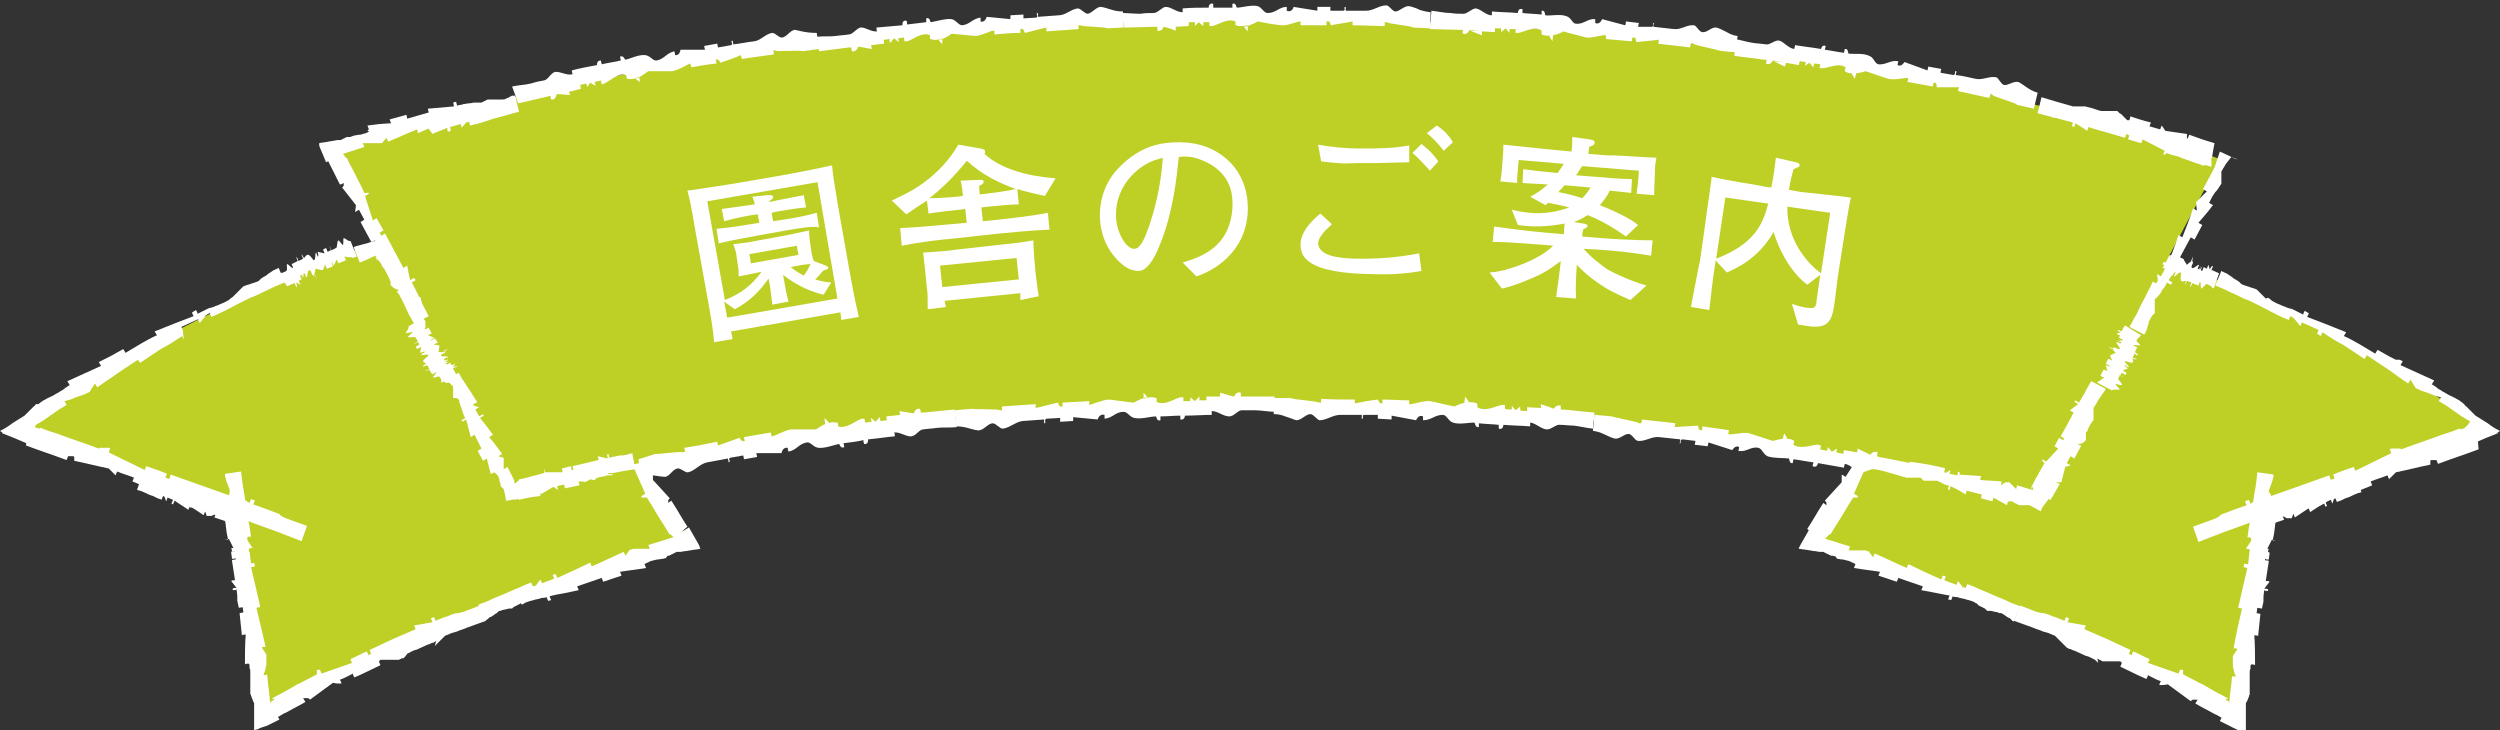 <?xml version="1.0" encoding="utf-8"?>
<!-- Generator: Adobe Illustrator 23.0.6, SVG Export Plug-In . SVG Version: 6.00 Build 0)  -->
<svg version="1.1" id="Layer_1" xmlns="http://www.w3.org/2000/svg" xmlns:xlink="http://www.w3.org/1999/xlink" x="0px" y="0px"
	 viewBox="0 0 326.6 95.4" style="enable-background:new 0 0 326.6 95.4;" xml:space="preserve">
<rect x="0" y="0" width="326.6" height="95.4" fill="#333333" stroke="none"/>
<style type="text/css">
	.st0{fill:#BED025;}
	.st1{fill-rule:evenodd;clip-rule:evenodd;fill:#FFFFFF;}
	.st2{fill:#FFFFFF;}
</style>
<g>
	<g>
		<path class="st0" d="M324.9,56.3l-29,10.3l-3.4,27.6c-14.9-8.8-34-16.7-56.2-23.2l28.3-44C289.4,35.3,310.1,45.4,324.9,56.3z"/>
		<g>
			<g>
				<path class="st1" d="M254.7,40.6l-0.3,0.6l0,0c0,0,0,0,0,0l0,0l-0.4-0.3c-0.2,0,0.3,0.4,0.4,0.4c0,0,0,0,0,0c0,0,0,0,0,0
					l-0.1,0.2l0.1-0.2c-0.2,0-0.4,0-0.6,0c0.1,0.1,0.3,0.2,0.4,0.3l0,0c-0.1,0.1-0.1,0.2-0.1,0.2c0.1,0.1,0.3,0.2,0.4,0.3
					c0,0,0,0.1-0.1,0.1c-0.2-0.1-0.3-0.2-0.5-0.3c0.1,0.1,0.3,0.2,0.4,0.4c-0.2-0.1-0.3-0.1-0.5-0.2c0.2,0.1,0.3,0.2,0.4,0.3
					c0,0,0,0.1-0.1,0.1c-0.2-0.1-0.3-0.2-0.4-0.3c0,0,0,0,0,0c0,0.1,0.8,0.9,0.2,0.7c-0.1-0.1-0.3-0.2-0.4-0.3c0,0,0,0,0,0l-0.1,0.1
					l0.1-0.1c-0.2-0.1-0.2,0.1-0.1,0.2l-0.6-0.4l0.6,0.3l0,0.1c0.1,0.2,0.3,0.4,0.4,0.5c-0.2,0.1-0.5,0.1-0.7,0.2
					c-0.1,0.1,0.3,0.7,0.2,0.7c-0.2-0.1-0.3-0.2-0.4-0.3c-0.1,0.2-0.2,0.3-0.3,0.5c0.2,0.1,0.3,0.2,0.5,0.3c0.1,0.2-0.5-0.2-0.5-0.2
					c0.1,0.2,0.1,0.5,0.2,0.7c-0.2-0.1-0.3-0.2-0.4-0.3c-0.1,0.2-0.2,0.4-0.4,0.6c0.1,0.1,0.3,0.2,0.4,0.3c0,0,0,0,0,0
					c-0.2-0.1-0.6,0.3-0.8,0.2l-0.2,0.3l1.8,1.2c0,0,0.1-0.1,0.4-0.1c0.3,0,0.5,0.1,0.5,0c0-0.1-0.6-0.6-0.5-0.7
					c0-0.1,0.7,0.3,0.8,0.2c0.1-0.1-0.5-0.7-0.4-0.8c0.1-0.1,0.2-0.3,0.2-0.4c0.2,0.1,0.3,0.2,0.5,0.3c0-0.1-0.4-0.2-0.4-0.3
					c0-0.1,0.1-0.2,0.1-0.2l0.5,0.3c0-0.1,0.1-0.2,0.1-0.2c-0.1-0.1-0.3-0.2-0.4-0.3c0.2-0.1,0.5-0.1,0.7-0.2c0,0-0.6-0.5-0.4-0.4
					c0.2,0.1,0.3,0.2,0.5,0.3c0.1-0.2-0.5-0.6-0.5-0.8c0-0.1,0.7,0.3,0.9,0.3c0.3,0,0.1-0.4,0.1-0.5c0,0,0.6,0.4,0.5,0.2l-0.4-0.3
					c0.1-0.1,0.1-0.2,0.2-0.4c0.2,0.1,0.3,0.2,0.4,0.3c0.2,0-0.4-0.4-0.4-0.4c0.1-0.2,0.2-0.3,0.3-0.5c-0.2-0.1-0.3-0.2-0.5-0.3
					c0.1-0.1,0.8,0.2,0.8,0.1c0-0.1-0.5-0.6-0.5-0.6c0-0.1,0.1-0.2,0.1-0.2c0.1-0.1,0.3-0.1,0.4-0.3L254.7,40.6z"/>
			</g>
			<g>
				<path class="st1" d="M289.9,35.7l-0.9-0.4l0,0l-0.1,0l0,0l0.2-0.5c-0.1-0.2-0.4,0.3-0.4,0.4c0,0,0,0,0,0c0,0,0,0,0,0l-0.3-0.1
					l0.3,0.1c-0.1-0.2-0.1-0.4-0.2-0.6l-0.2,0.5l0,0l-0.4-0.2c-0.1,0.2-0.1,0.3-0.2,0.5l-0.2-0.1c0.1-0.2,0.1-0.3,0.2-0.5l-0.3,0.4
					c0-0.2,0.1-0.4,0.1-0.5c-0.1,0.2-0.1,0.3-0.2,0.5l-0.2-0.1c0.1-0.2,0.1-0.3,0.2-0.5l-0.1,0c-0.1,0-0.9,0.8-0.9,0.2
					c0.1-0.2,0.1-0.3,0.2-0.5c0,0,0,0,0,0l-0.2-0.1l0.2,0.1c0-0.2-0.2-0.2-0.3-0.1l0.3-0.7l-0.1,0.6l-0.2,0.1
					c-0.2,0.1-0.4,0.3-0.5,0.4l-0.5-0.8c-0.2-0.1-0.8,0.4-0.8,0.3c0.1-0.2,0.1-0.3,0.2-0.5l-0.8-0.3c-0.1,0.2-0.1,0.3-0.2,0.5
					c-0.2,0.1,0.1-0.5,0.1-0.5l-0.9,0.2c0.1-0.2,0.1-0.3,0.2-0.5l-1-0.4c-0.1,0.2-0.1,0.3-0.2,0.5l-0.1,0c0.1-0.2-0.7-0.6-0.6-0.8
					l-0.5-0.2l-0.8,2c0,0,0.2,0.1,0.2,0.4c0.1,0.3,0.1,0.5,0.2,0.6c0.1,0,0.6-0.6,0.7-0.6c0.1,0-0.1,0.8,0,0.8
					c0.2,0.1,0.7-0.6,0.9-0.5l0.6,0.2c-0.1,0.2-0.1,0.3-0.2,0.5c0.1,0,0.1-0.4,0.3-0.5l0.4,0.1l-0.2,0.5l0.4,0.1
					c0.1-0.2,0.1-0.3,0.2-0.5l0.5,0.8c0,0,0.4-0.7,0.4-0.4c-0.1,0.2-0.1,0.3-0.2,0.5c0.2,0.1,0.6-0.6,0.9-0.5c0.1,0-0.1,0.7,0,1
					c0.1,0.3,0.5,0.1,0.7,0.1c0,0-0.2,0.6-0.1,0.5l0.2-0.5l0.6,0.2c-0.1,0.2-0.1,0.3-0.2,0.5c0.1,0.2,0.3-0.4,0.3-0.4l0.8,0.3
					c0.1-0.2,0.1-0.3,0.2-0.5c0.2,0.1,0,0.8,0.2,0.9c0.1,0,0.5-0.6,0.7-0.6c0.1,0.1,0.3,0.1,0.4,0.2c0.2,0.1,0.3,0.3,0.5,0.4
					L289.9,35.7z"/>
			</g>
			<g>
				<path class="st1" d="M292,92.1c-0.2-0.1-0.4-0.2-0.5-0.2c0,0-0.1,0-0.1-0.1l0,0l0,0c0,0,0,0,0,0l0,0l0,0l0,0l-0.1,0
					c-0.1-0.1-0.1-0.1-0.2-0.2c-0.1-0.1-0.1-0.1-0.2-0.1c0,0-0.1-0.1-0.1-0.1c0,0-0.1-0.1-0.1-0.1l0,0l0,0l0,0l0,0l0,0l0,0l0,0l0,0
					l0,0l0,0l0,0c0,0,0,0,0.1,0c0,0,0,0,0.1,0l0.1,0l0.1,0l0,0l0,0l0.1,0c0,0,0.1,0,0.1,0c0,0,0.1,0,0.1,0c0,0,0,0,0,0l0,0l0,0v0
					l0,0c0,0,0,0-0.1,0c0,0-0.1,0-0.2,0l0,0l0,0l0,0c-0.1,0,0,0,0,0l0,0l0,0l0,0c0,0-0.1,0-0.1-0.1c-0.1,0-0.1-0.1-0.2-0.1
					c-0.3-0.2-0.8-0.4-1.5-0.8c-0.5-0.3-0.9-0.5-1.2-0.7c-0.3-0.2-0.6-0.3-0.8-0.4c-0.5-0.3-1-0.5-2.1-1.1l0,0c0,0,0,0,0,0
					c0,0,0,0,0,0l0,0c0,0,0,0,0,0l0-0.1c0,0,0-0.1,0-0.1l0-0.1l0-0.1l0-0.1l0-0.1l0,0l0,0l0,0l0,0l0,0l0,0l0,0l0,0l-0.1,0l-0.1,0
					l-0.1,0l-0.1,0l-0.2,0.5l-2-0.7l-2-0.7c0.1-0.2,0.2-0.3,0.2-0.5c-0.7-0.3-1.4-0.7-2.1-1c-0.1,0.2-0.2,0.3-0.2,0.5
					c-0.1,0-0.1-0.1-0.2-0.1l-0.2-0.1c0.1-0.2,0.2-0.3,0.2-0.5l-3-1.4l-3-1.3c0.1-0.2,0.1-0.3,0.2-0.5c-0.8-0.1-1.6-0.3-2.4-0.4
					c0.1-0.2,0.1-0.3,0.2-0.5c-0.1-0.1-0.3-0.1-0.4-0.2c-0.1,0.2-0.1,0.3-0.2,0.5c-0.7-0.3-1.2-0.5-1.6-0.6
					c-0.4-0.2-0.7-0.3-0.8-0.3c-0.2-0.1-0.3-0.1-0.4-0.1c-0.1,0-0.1,0-0.1,0c0,0-0.1,0-0.1,0c-0.1,0-0.2-0.1-0.4-0.1
					c-0.4-0.1-1.1-0.4-2.4-0.9l-0.8,2c0.8,0.3,1.7,0.6,2.5,0.9c0.4,0.2,0.9,0.3,1.3,0.5l0.7,0.2l0.7,0.3c0.1,0,0.1,0,0.2,0.1
					l0.1,0.1l0.1,0.1l0.1,0.1c0.1,0.1,0.1,0.1,0.2,0.2l0.2,0.2l0.2,0.2l0.2,0.2l0.1,0.1l0.1,0.1l0.1,0.1l0.1,0.1
					c0.2,0.1,0.3,0.2,0.5,0.2c0.2,0.1,0.4,0.2,0.5,0.2c0.4,0.2,0.7,0.3,1.1,0.5c0.2,0.1,0.4,0.2,0.5,0.2l0.3,0.1l0.2,0.1l0.2,0.1
					l0.2,0.1l0.2,0.1l0.1,0.1l0.1,0.1l1.1,0.5l-1.1-0.5c0,0,0,0,0,0l0.1,0.1l0.1,0.1L274,86l0.1,0.1c0.1,0,0.1,0.1,0.2,0.1l0.2,0.1
					l0.2,0.1l0.2,0l0.2,0l0.2,0l0.3,0l0.3,0c0.2,0,0.3,0,0.5,0c0.1,0,0.2,0,0.2,0l0.1,0l0.1,0l0.1,0l0.1,0l0.1,0.1l0.1,0.1
					c-0.1,0.2-0.1,0.3-0.2,0.5l0,0c1.1,0.5,2.2,1.1,3.4,1.6l0,0c0.1-0.2,0.2-0.3,0.2-0.5c0.6,0.3,1.1,0.6,1.7,0.8
					c-0.1,0.2-0.2,0.3-0.2,0.5l0,0l0,0l0,0l0,0c0.4,0,0.7,0,1.1-0.1l1.5,1.1l1.5,1.1c0,0,0,0,0,0c0,0,0,0,0,0l0,0l0,0l0,0l0,0l0,0
					l0,0c0,0,0,0,0.1-0.1c0,0,0.1,0,0.1-0.1l0.1,0l0.1,0l0.1,0l0.1,0l0,0l0,0l0,0l0,0l0,0l0,0l0,0l0,0l0,0l0.1,0l0.1,0l0.1,0
					c-0.1,0.2-0.2,0.3-0.3,0.5l0,0c1,0.6,1.5,0.8,2,1.1c0.2,0.1,0.5,0.3,0.8,0.4c0.3,0.2,0.7,0.4,1.2,0.7l0.7-0.9l0.4-0.4l0,0l0,0
					l0,0l0,0c0,0,0,0,0,0l0,0l0,0l0,0l0-0.1l0-0.2L292,92.1z"/>
				<path class="st1" d="M293.4,95.4c0-0.5,0-1,0-1.5c0-0.3,0-0.5,0-0.8c0-0.3,0-0.5,0-0.8l0-0.1l0-0.1l0-0.1l0-0.1
					c0-0.1,0-0.1,0.1-0.2l0.1-0.2c0.1-0.2,0.1-0.3,0.2-0.5c0-0.1,0-0.2,0.1-0.2l0-0.1l0-0.1l0-0.4c0-0.1,0-0.3,0-0.4
					c0-0.3,0-0.6,0-0.9c0-0.2,0-0.3,0-0.5c0-0.2,0-0.3,0-0.5c0-0.2,0-0.4,0.1-0.5c0-0.1,0-0.2,0-0.3c0-0.1,0-0.2,0.1-0.3
					c0.2,0,0.4,0,0.5,0.1c0-1.3,0-2.6-0.1-3.9c0.2,0,0.4,0,0.5,0.1l0.3-2.9l-0.5-0.1c0.2-1.3,0.3-2.5,0.5-3.8c0.2,0,0.4,0,0.5,0.1
					c0-1.5,0-2.9,0-4.3c0.2,0,0.4,0,0.5,0.1c0-0.2,0-0.3,0.1-0.5c-0.2,0-0.4,0-0.5-0.1c0-0.2,0-0.4,0.1-0.6c0-0.2,0-0.4,0-0.5
					c0-0.3,0-0.7,0-1c0-0.3,0-0.6,0-0.9c0-0.1,0-0.3,0-0.4l0-0.2l0-0.2l0-0.1l0-0.1l0-0.1l0-0.1l0.1-0.2l0.1-0.2l0.1-0.2l0.1-0.2
					l0-0.1l0-0.1l0-0.1l0-0.1l0-0.1l0-0.1c0-0.1,0-0.2,0-0.2c0-0.2,0-0.3,0-0.5l0-0.5l0-0.3l0-0.1l0-0.1l0-0.1l0-0.1l0.1-0.3
					c0.1-0.2,0.1-0.3,0.2-0.5c0-0.1,0.1-0.2,0.1-0.3c0-0.1,0.1-0.2,0.1-0.3c0-0.1,0-0.2,0.1-0.3l0-0.2l0-0.2l-2.1-0.3
					c0,0.3-0.1,0.6-0.1,1c-0.1,0.4-0.1,0.9-0.2,1.3c-0.2,1-0.3,2.1-0.5,3.2c-0.1,0.6-0.2,1.2-0.3,1.7c-0.1,0.5-0.1,0.9-0.2,1.3
					c0.2,0,0.4,0,0.5,0.1c0,0.2,0,0.3-0.1,0.5l-0.6,0.9c0.2,0,0.4,0,0.5,0.1l-0.2,1.9c-0.2,0-0.4,0-0.5-0.1l-0.1,0.5l0.5,0.1
					c-0.4,1.7-0.8,3.4-1.2,5.2l0.5,0.1c-0.4,1.7-0.8,3.4-1.1,5.2c0.2,0,0.4,0,0.5,0.1l-0.6,0.9c0,0.1,0,0.1,0,0.2c0,0.1,0,0.1,0,0.2
					l0,0.2l0,0.2l0,0.2l0,0.2c0,0.2,0,0.3,0.1,0.5c0,0.1,0,0.3,0.1,0.4c0,0.1,0,0.2,0.1,0.3c0,0.2,0.1,0.3,0.1,0.3
					c-0.2,0-0.4,0-0.5-0.1c-0.1,1.3-0.3,2.5-0.4,3.8l0,0.1l0,0l0,0l0,0l0,0c0,0,0,0,0,0l0,0l0,0l-0.1,0.1l-0.2,0.3l-0.3,0.5
					l-0.6,1.1l1.6,0.8l0.8,0.4l0.4,0.2l0,0l0,0l0,0l0,0l0,0l0,0l0,0l0.1,0L293.4,95.4z"/>
			</g>
			<g>
				<path class="st1" d="M238.2,70.8c0.1-0.2,0.2-0.4,0.3-0.5l0.1-0.1l0,0l0,0c0,0,0,0,0,0l0,0l0,0l0,0l0,0c0.1-0.1,0.1-0.1,0.2-0.2
					c0,0,0.1-0.1,0.1-0.1c0,0,0.1-0.1,0.1-0.1c0,0,0.1,0,0.1-0.1l0,0l0,0l0,0l0,0l0,0l0,0l0,0l0,0l0,0c0,0,0,0,0,0l0,0
					c0,0,0,0,0,0.1c0,0,0,0,0,0.1l0,0.1l0,0.1l0,0l0,0l0,0l0,0c0,0,0,0,0,0l0,0l0,0l0,0c0,0,0,0.1,0,0.1c0,0,0,0.1,0,0.1
					c0,0,0,0,0,0l0,0l0,0l0,0l0,0c0,0,0,0,0-0.1c0,0,0-0.1,0-0.2l0,0l0,0l0,0c0,0,0,0,0,0l0,0l0,0l0,0c0,0,0-0.1,0-0.1
					c0-0.1,0.1-0.1,0.1-0.2c0.2-0.3,0.4-0.7,0.8-1.3c1.1-1.7,1-1.7,2.1-3.4l0,0l0,0c0,0,0,0,0,0l0,0c0,0,0.1,0,0.1,0
					c0,0,0.1,0,0.1,0l0.1,0l0.1,0l0.1,0l0.1,0l0,0l0,0l0,0l0,0l0,0l0,0l0,0l0,0l0,0l0,0l0-0.1l0-0.1l-0.5-0.3c0.5-1.1,1-2.3,1.5-3.4
					c0.1,0.1,0.3,0.2,0.5,0.3c0.4-0.6,0.7-1.2,1.1-1.7c-0.2-0.1-0.3-0.2-0.5-0.3c0.1-0.1,0.1-0.2,0.2-0.3c0.2,0.1,0.3,0.2,0.5,0.3
					c1-1.6,2-3.2,3.1-4.8c0.1,0.1,0.3,0.2,0.5,0.3c0.2-0.7,0.4-1.4,0.6-2c0.2,0.1,0.3,0.2,0.5,0.3l0.2-0.3c-0.2-0.1-0.3-0.2-0.5-0.3
					c0.7-1.1,1-1.6,1.2-1.9c0.1-0.2,0.1-0.2,0.2-0.3c0-0.1,0-0.1,0.1-0.1c0,0,0,0,0.1-0.1c0-0.1,0.1-0.1,0.2-0.3
					c0.2-0.3,0.5-0.9,1.2-1.9l-1.8-1.2c-0.2,0.3-0.4,0.7-0.6,1c-0.2,0.3-0.4,0.7-0.6,1c-0.4,0.7-0.8,1.4-1.3,2.1l-0.1,0.1l-0.1,0.1
					l-0.1,0.1l-0.1,0.1l-0.1,0.1l-0.1,0.1l-0.2,0.1l-0.2,0.1l-0.2,0.2l-0.1,0.1l-0.1,0.1l-0.1,0.1l-0.1,0.1
					c-0.1,0.1-0.2,0.3-0.3,0.4c-0.1,0.1-0.2,0.3-0.3,0.4c-0.2,0.3-0.4,0.6-0.6,0.9c-0.1,0.1-0.2,0.3-0.3,0.4l-0.1,0.2l-0.1,0.2
					l-0.1,0.2l-0.1,0.2l-0.2,0.1l-0.2,0.1l-0.6,0.9l0.6-0.9c0,0,0,0,0,0l-0.1,0.1l-0.1,0.1l-0.1,0.1l-0.1,0.1l-0.1,0.1l0,0.1
					l-0.1,0.1l-0.1,0.1l-0.1,0.1l0,0.1l0,0.1l0,0.2l0,0.2c0,0.2,0,0.3,0,0.4l0,0.1l0,0.1l0,0.1l0,0.1l0,0.1l0,0.1l-0.1,0.1l-0.1,0.1
					c-0.1-0.1-0.3-0.2-0.4-0.3l0,0c-0.6,0.9-1.2,1.8-1.8,2.8l0,0c0.2,0.1,0.3,0.2,0.5,0.3l-0.9,1.4c-0.1-0.1-0.3-0.2-0.5-0.3l0,0
					l0,0l0,0l0,0c0,0.3,0,0.6,0,1l-2.2,2.4l0,0l0,0l0,0l0,0l0,0l0,0l0,0l0,0c0,0,0,0,0.1,0.1c0,0,0,0.1,0.1,0.1l0,0.1l0,0.1l0,0.1
					l0,0.1l0,0l0,0l0,0l0,0l0,0l0,0l0,0l0,0l0,0l0,0l0,0l0,0c-0.1-0.1-0.3-0.2-0.4-0.3l0,0c-1.1,1.7-1,1.7-2.1,3.4l0.9,0.8l0.4,0.4
					l0.1,0.1l0.1,0l0.2,0.1L238.2,70.8z"/>
				<path class="st1" d="M235.1,71.7c0.5,0.1,0.9,0.1,1.3,0.2c0.2,0,0.4,0.1,0.7,0.1c0.2,0,0.4,0.1,0.7,0.1l0.1,0l0.1,0l0.1,0l0.1,0
					c0.1,0,0.1,0.1,0.2,0.1l0.2,0.1c0.1,0.1,0.3,0.1,0.4,0.2c0.1,0,0.1,0.1,0.2,0.1l0.1,0l0.1,0l0.4,0.1L240,73
					c0.2,0,0.5,0.1,0.8,0.1c0.1,0,0.3,0.1,0.4,0.1c0.1,0,0.3,0.1,0.4,0.1l0.2,0.1l0.2,0.1c0.1,0,0.2,0.1,0.2,0.1
					c0.1,0,0.2,0.1,0.2,0.1c-0.1,0.2-0.1,0.3-0.2,0.5c1.1,0.2,2.2,0.3,3.4,0.5c-0.1,0.2-0.1,0.3-0.2,0.5l2.4,0.8l0.2-0.5
					c1.1,0.4,2.1,0.7,3.2,1.1c-0.1,0.2-0.1,0.3-0.2,0.5c1.2,0.2,2.5,0.5,3.7,0.7c-0.1,0.2-0.1,0.3-0.2,0.5c0.1,0,0.3,0.1,0.4,0.1
					c0.1-0.2,0.1-0.3,0.2-0.5c0.2,0.1,0.3,0.1,0.5,0.1c0.2,0,0.3,0.1,0.4,0.1c0.3,0.1,0.6,0.1,0.8,0.2c0.3,0.1,0.5,0.1,0.7,0.2
					c0.1,0,0.2,0.1,0.3,0.1l0.2,0.1l0.1,0.1l0.1,0l0.1,0.1l0.1,0.1l0.1,0.1l0.2,0.1l0.2,0.1l0.2,0.1l0.2,0.1l0.1,0.1l0.1,0.1
					l0.1,0.1l0.1,0l0.1,0l0.1,0c0.1,0,0.1,0,0.2,0c0.1,0,0.3,0.1,0.4,0.1l0.5,0.1l0.2,0.1l0.1,0l0.1,0l0.1,0l0.1,0.1l0.2,0.1
					c0.1,0.1,0.3,0.2,0.4,0.3c0.1,0,0.1,0.1,0.2,0.1c0.1,0,0.2,0.1,0.2,0.1l0.1,0.1l0.1,0.1l0.1,0.1l0.2,0.1l0.8-2
					c-0.2-0.1-0.5-0.2-0.8-0.3c-0.3-0.1-0.7-0.3-1.1-0.5c-0.8-0.3-1.7-0.7-2.6-1.1c-0.5-0.2-1-0.4-1.4-0.6c-0.4-0.2-0.8-0.3-1-0.4
					l-0.2,0.5c-0.1,0-0.3-0.1-0.4-0.1l-0.6-0.8c-0.1,0.2-0.1,0.3-0.2,0.5l-1.6-0.6l0.2-0.5l-0.4-0.1l-0.2,0.5l-1.1-0.5l-1.1-0.5
					l-2.1-1l-0.2,0.5c-1.4-0.6-2.8-1.3-4.2-1.9c-0.1,0.2-0.1,0.3-0.2,0.5l-0.6-0.8l-0.1,0l-0.1,0l-0.2-0.1l-0.2,0l-0.2,0l-0.2,0
					l-0.2,0c-0.1,0-0.3,0-0.4,0c-0.1,0-0.3,0-0.4,0c-0.1,0-0.2,0-0.3,0c-0.2,0-0.3,0-0.3,0c0.1-0.2,0.1-0.3,0.2-0.5l-3.2-1l-0.1,0
					l0,0l0,0l0,0l0,0c0,0,0,0,0,0l0,0l0,0l-0.1-0.1l-0.3-0.2l-0.5-0.3l-1.1-0.7l-0.8,1.4l-0.4,0.7l-0.2,0.4l0,0l0,0l0,0l0,0l0,0.1
					L235.1,71.7z"/>
			</g>
			<g>
				<path class="st1" d="M264.7,28.2c0.2,0.1,0.3,0.3,0.4,0.4l0.1,0.1l0,0l0,0c0,0,0,0,0,0l0,0l0,0l0,0l0,0c0,0,0.1,0.1,0.1,0.1
					c0,0,0.1,0.1,0.1,0.1c0,0,0,0,0.1,0.1c0,0,0,0,0,0l0,0l0,0c0,0,0,0,0,0c0,0,0,0,0,0l0,0l0,0l0,0c0,0,0,0,0,0c0,0,0,0,0,0l0,0
					l0,0l0,0l0,0l0,0l0,0l0,0l0,0c0,0,0,0,0,0l0,0l0,0l0,0c-0.1,0-0.1-0.1-0.2-0.1c0,0,0,0,0,0s0,0,0,0c0,0,0.1,0,0.1,0.1l0,0l0,0
					l0,0c0,0,0,0,0,0l0,0l0,0l0,0l0.1,0c0,0,0.1,0,0.1,0c0.2,0.1,0.5,0.1,0.8,0.3c1.1,0.4,1.1,0.4,2.2,0.7l0,0l0,0l0,0
					c0,0,0,0.1,0,0.1c0,0,0,0.1,0,0.1l0,0.1l0,0.1l0,0.1l0,0.1l0,0l0,0l0,0l0,0l0,0l0,0l0,0l0,0l0,0l0,0l0.2-0.5l2.2,0.2
					c-0.1,0.2-0.1,0.3-0.2,0.5c0.4,0.1,0.7,0.3,1.1,0.4c0.1-0.2,0.1-0.3,0.2-0.5l0.1,0l0.1,0c-0.1,0.2-0.1,0.4-0.2,0.5l0.8,0.3
					l0.8,0.3l1.6,0.6c-0.1,0.2-0.1,0.3-0.2,0.5l1.3-0.1c-0.1,0.2-0.1,0.3-0.2,0.5l0.2,0.1c0.1-0.2,0.1-0.3,0.2-0.5
					c0.7,0.3,1,0.4,1.2,0.5c0.1,0,0.2,0.1,0.2,0.1c0,0,0,0,0,0c0,0,0,0,0,0c0,0,0,0,0,0c0,0,0,0,0,0c0,0,0.1,0,0.2,0.1
					c0.2,0.1,0.5,0.2,1.2,0.5l0.8-2c-0.2-0.1-0.4-0.2-0.6-0.2c-0.2-0.1-0.4-0.1-0.7-0.2c-0.5-0.1-0.9-0.3-1.4-0.4l-0.1,0l-0.1,0
					l-0.1,0l-0.1,0l-0.1-0.1l-0.1-0.1l-0.1-0.1l-0.1-0.1l-0.1-0.1l-0.1-0.1l-0.1,0l-0.1,0l-0.1,0l-0.1-0.1l-0.1-0.1
					c-0.1,0-0.2-0.1-0.3-0.1c-0.2-0.1-0.4-0.1-0.6-0.2c-0.1,0-0.2-0.1-0.3-0.1l-0.1-0.1l-0.1-0.1l-0.1-0.1l-0.1-0.1l-0.1-0.1l0,0
					l0,0l-0.6-0.2l0.6,0.2l0,0l0,0l0,0l0,0l0,0l0,0l0,0l0,0l0,0l0,0l0,0l0,0l0,0l-0.1,0l-0.1,0l-0.2,0l-0.2,0.1
					c-0.1,0-0.2,0.1-0.3,0.1l-0.1,0l-0.1,0l-0.1,0l-0.1,0l-0.1,0l0,0l0,0l0,0l0,0l0,0l0,0c0.1-0.2,0.1-0.3,0.2-0.5l0,0l-1.8-0.6l0,0
					c-0.1,0.2-0.1,0.3-0.2,0.5l-0.9-0.3c0.1-0.2,0.1-0.3,0.2-0.5l0,0l0,0l0,0l0,0l0,0c-0.2,0.1-0.4,0.2-0.6,0.3l-1.6-1.1
					c0,0,0,0,0,0s0,0,0,0l0,0l0,0l0,0c0,0,0,0,0,0l0,0c0,0,0,0,0,0.1c0,0,0,0.1-0.1,0.1l0,0l0,0l0,0l0,0l0,0l0,0l0,0l0,0l0,0l0,0
					l0,0l0,0l0,0l0,0l0,0c0.1-0.2,0.1-0.3,0.2-0.5l0,0c-1.1-0.4-1.1-0.4-2.2-0.7l-0.5,1l-0.2,0.5l0,0l0,0l0,0l0,0l0,0l0,0l0,0l0,0
					l0,0l-0.1,0.1L264.7,28.2z"/>
				<path class="st1" d="M264,26c-0.1,0.3-0.2,0.5-0.3,0.8l-0.1,0.4c0,0.1-0.1,0.2-0.2,0.4l0,0l0,0l0,0l0,0l-0.1,0.1l-0.1,0.1
					l-0.1,0.1l-0.1,0.1l0,0l0,0l0,0l0,0l0,0.1l0,0.1l-0.1,0.2c-0.1,0.1-0.1,0.3-0.2,0.4c0,0.1-0.1,0.1-0.1,0.2l-0.1,0.1l-0.1,0.1
					l-0.1,0.1l-0.1,0.1l-0.1,0.1l-0.1,0.1c-0.2-0.1-0.3-0.2-0.4-0.3c-0.2,0.6-0.4,1.3-0.6,1.9c-0.2-0.1-0.3-0.2-0.4-0.3l-0.8,1.2
					l0.5,0.3c-0.3,0.6-0.7,1.1-1,1.6c-0.1-0.1-0.3-0.2-0.4-0.3c-0.2,0.7-0.5,1.4-0.7,2.2c-0.2-0.1-0.3-0.2-0.5-0.3
					c0,0.1-0.1,0.1-0.1,0.2c0.1,0.1,0.3,0.2,0.4,0.3l-0.1,0.1l-0.1,0.1c0,0.1-0.1,0.2-0.1,0.2c0,0.1-0.1,0.2-0.1,0.2
					c0,0.1-0.1,0.2-0.1,0.2c-0.1,0.1-0.1,0.3-0.2,0.4c0,0.1-0.1,0.1-0.1,0.2l0,0.1l0,0.1l0,0.1l0,0l-0.1,0l-0.1,0l-0.1,0.1l-0.1,0.1
					l-0.1,0.1l-0.1,0.1l-0.1,0l-0.1,0l0,0l0,0l0,0l0,0.1l0,0.1l0,0.1l0,0.1l0,0.1l0,0.1l0,0.1l0,0.1l0,0.1l0,0.1l0,0.1l0,0.1l0,0.1
					l-0.1,0l-0.1,0c-0.1,0.1-0.2,0.1-0.2,0.2l-0.1,0.1l-0.1,0.1l-0.1,0.1l-0.1,0.1l-0.1,0.1l-0.1,0.1l1.8,1.1
					c0.1-0.1,0.2-0.3,0.3-0.4c0.1-0.2,0.3-0.4,0.4-0.6c0.3-0.4,0.6-0.9,1-1.3c0.2-0.3,0.4-0.5,0.5-0.7c0.1-0.1,0.1-0.2,0.2-0.3
					c0.1-0.1,0.1-0.2,0.2-0.2l-0.4-0.3c0-0.1,0.1-0.1,0.1-0.2l0.7-0.1c-0.2-0.1-0.3-0.2-0.5-0.3l0.5-0.8l0.5,0.3l0.1-0.2l-0.4-0.3
					c0.6-0.7,1.3-1.3,1.9-2l-0.4-0.3l1.9-2c-0.2-0.1-0.3-0.2-0.4-0.3l0.7-0.1l0,0l0,0l0,0l0-0.1l0-0.1l0-0.1l0-0.1l0-0.1
					c0-0.1,0-0.2,0-0.3c0-0.1,0-0.2,0-0.2c0-0.1,0-0.1,0-0.2c0-0.1,0-0.2,0-0.2c0.1,0.1,0.3,0.2,0.5,0.3l1-1.7l0-0.1l0,0l0,0l0,0
					l0,0c0,0,0,0,0,0l0,0l0,0l0-0.1l0.1-0.3l0.2-0.6l0.4-1.2l-0.9-0.2l-0.5-0.1l-0.2,0l0,0l0,0l0,0l0,0l-0.1,0L264,26z"/>
			</g>
			<g>
				<path class="st1" d="M322.5,55.5c-0.1,0.1-0.2,0.1-0.3,0.2c-0.1,0.1-0.2,0.1-0.2,0.2l-0.1,0.1l0,0l0,0c0,0,0,0,0,0l0,0l0,0l0,0
					l-0.1,0c-0.1,0-0.2,0-0.3,0.1c-0.1,0-0.2,0-0.3,0c-0.1,0-0.1,0-0.2,0c-0.1,0-0.1,0-0.1,0c0,0,0,0,0,0l0,0l0,0l0,0l0,0l0,0l0,0
					l0,0l0,0l0,0l0,0c0,0,0,0,0.1,0c0,0,0.1,0,0.1,0c0,0,0.1,0,0.1,0l0.1,0l0.1,0l0,0l0,0l0,0c0,0,0,0,0,0.1l0,0l0,0l0,0
					c0,0,0-0.1,0.1-0.1c0,0,0-0.1,0-0.1c0,0,0,0,0,0l0,0l0,0l0,0l0,0c0,0,0,0,0,0c0,0,0,0.1-0.1,0.1l0,0l0,0l0,0c0-0.1,0,0,0-0.1
					l0,0l0,0l0,0c0,0-0.1,0-0.1,0c-0.1,0-0.2,0.1-0.3,0.1c-0.4,0.2-1.1,0.4-2,0.7c-2.7,1-2.6,0.9-5.3,1.9c0,0,0,0,0,0c0,0,0,0,0,0
					l0,0l0,0l0,0l0,0c0,0-0.1,0-0.1-0.1l-0.1,0l-0.1,0l-0.1,0l-0.1,0l0,0l0,0l-0.1,0l-0.1,0l-0.1,0l-0.1,0l-0.1,0l-0.1,0l-0.1,0
					l-0.1,0c0,0-0.1,0-0.2,0.1l0.2,0.5c-1.6,0.8-3.1,1.5-4.7,2.3c-0.1-0.2-0.1-0.3-0.2-0.5c-0.9,0.3-1.8,0.6-2.7,1
					c0.1,0.2,0.1,0.3,0.2,0.5c-0.2,0.1-0.4,0.1-0.5,0.2c0-0.1-0.1-0.2-0.1-0.3l-0.1-0.3c-2.5,0.9-5.1,1.8-7.6,2.7
					c-0.1-0.2-0.1-0.3-0.2-0.5c-0.8,0.5-1.7,1-2.5,1.5c-0.1-0.2-0.1-0.3-0.2-0.5c-0.2,0.1-0.4,0.1-0.5,0.2c0.1,0.2,0.1,0.3,0.2,0.5
					c-1.7,0.6-2.5,0.9-3,1.1c-0.2,0.1-0.4,0.1-0.4,0.2c-0.1,0-0.1,0-0.1,0.1c0,0-0.1,0-0.1,0.1c-0.1,0-0.2,0.1-0.4,0.2
					c-0.5,0.2-1.3,0.5-3,1.1l0.7,2c1-0.4,2.1-0.8,3.1-1.2c1.1-0.4,2.2-0.8,3.3-1.2c0.1,0,0.1,0,0.2-0.1c0.1,0,0.1,0,0.2-0.1l0.2,0
					l0.2,0c0.1,0,0.2,0,0.3-0.1l0.3,0l0.3,0c0.1,0,0.2,0,0.3,0l0.2,0l0.2,0l0.2,0c0.1,0,0.1,0,0.2-0.1c0.2-0.1,0.4-0.1,0.7-0.2
					c0.2-0.1,0.5-0.2,0.7-0.2c0.5-0.2,0.9-0.3,1.4-0.5c0.2-0.1,0.5-0.2,0.7-0.2c0.2-0.1,0.4-0.1,0.7-0.2c0.1,0,0.2-0.1,0.3-0.1
					c0.1,0,0.2,0,0.3-0.1c0.1,0,0.2,0,0.3-0.1l0.3,0l1.4-0.5l-1.4,0.5c0,0,0,0,0.1,0c0.1,0,0.2,0,0.3,0c0.1,0,0.2,0,0.2,0
					c0.1,0,0.2,0,0.2-0.1l0.2-0.1l0.2-0.1l0.2-0.1l0.2-0.1l0.2-0.1l0.3-0.2l0.2-0.2c0.2-0.1,0.3-0.3,0.5-0.4
					c0.1-0.1,0.2-0.1,0.2-0.2l0.1-0.1l0.1-0.1l0.1-0.1l0.1,0l0.1,0l0.1,0c0.1,0.2,0.1,0.3,0.2,0.5l0,0c1.5-0.5,2.9-1,4.3-1.6l0,0
					c-0.1-0.2-0.1-0.3-0.2-0.5c0.7-0.3,1.5-0.5,2.2-0.8c0.1,0.2,0.1,0.3,0.2,0.5l0,0c0,0,0,0,0,0l0,0l0,0l0,0
					c0.3-0.3,0.6-0.6,0.9-0.9c1.5-0.3,3-0.7,4.5-1c0,0,0,0,0,0c0,0,0,0,0,0l0,0l0,0l0,0l0,0c0,0,0,0,0,0c0,0,0,0,0,0
					c0,0,0-0.1,0-0.1c0,0,0-0.1,0-0.1l0-0.1l0-0.1l0-0.1l0.1-0.1l0,0l0,0l0,0l0,0l0,0l0.1,0l0.1,0l0.1,0l0.1,0l0.1,0
					c0,0,0.1,0,0.2,0c0.1,0.2,0.1,0.3,0.2,0.5l0,0c2.7-1,2.6-0.9,5.3-1.9l-0.1-1.2l-0.1-0.6l0,0l0,0l0,0l0,0c0,0,0,0,0,0l0,0l0,0
					l0,0l-0.1-0.1l-0.2-0.2L322.5,55.5z"/>
				<path class="st1" d="M326.6,56.3c-0.6-0.3-1.1-0.6-1.6-1c-0.3-0.2-0.5-0.3-0.8-0.5c-0.3-0.2-0.5-0.3-0.8-0.5l-0.1-0.1l-0.1-0.1
					c-0.1-0.1-0.1-0.1-0.2-0.2c-0.1-0.1-0.3-0.3-0.4-0.4c-0.1-0.1-0.3-0.3-0.4-0.4c-0.1-0.1-0.2-0.1-0.2-0.2l-0.1-0.1l-0.1-0.1
					l-0.4-0.3c-0.1-0.1-0.3-0.2-0.5-0.3c-0.3-0.2-0.6-0.3-1-0.5c-0.2-0.1-0.3-0.2-0.5-0.3c-0.2-0.1-0.4-0.2-0.5-0.3
					c-0.2-0.1-0.4-0.2-0.6-0.4c-0.1-0.1-0.2-0.1-0.3-0.2c-0.1-0.1-0.2-0.1-0.3-0.2c0.1-0.2,0.2-0.3,0.3-0.5l-1.1-0.5l-1.1-0.5
					l-2.2-1c0.1-0.2,0.2-0.3,0.3-0.5l-0.4-0.2L313,47l-0.8-0.4l-1.6-0.9l-0.3,0.5l-1-0.6l-1-0.6c-0.7-0.4-1.4-0.8-2.1-1.1
					c0.1-0.2,0.2-0.3,0.3-0.5c-0.8-0.3-1.7-0.7-2.5-1l-1.3-0.5l-1.3-0.5c0.1-0.2,0.2-0.3,0.2-0.5c-0.2-0.1-0.4-0.2-0.5-0.3
					c-0.1,0.2-0.2,0.3-0.2,0.5c-0.2-0.1-0.4-0.2-0.6-0.3c-0.2-0.1-0.4-0.2-0.6-0.3c-0.2-0.1-0.4-0.2-0.6-0.2
					c-0.2-0.1-0.4-0.1-0.5-0.2c-0.4-0.1-0.7-0.3-1-0.4c-0.2-0.1-0.3-0.1-0.4-0.2l-0.2-0.1l-0.2-0.1l-0.1-0.1l-0.1-0.1l-0.3-0.2
					L296,39l-0.2-0.2l-0.2-0.2l-0.2-0.2l-0.2-0.2l-0.1-0.1l-0.1-0.1l-0.1-0.1l-0.1-0.1c-0.1,0-0.2-0.1-0.3-0.1
					c-0.2-0.1-0.4-0.1-0.6-0.2c-0.2-0.1-0.4-0.1-0.6-0.2l-0.3-0.1l-0.2-0.1l-0.1-0.1l-0.1-0.1l-0.1-0.1l-0.3-0.2
					c-0.2-0.1-0.4-0.2-0.6-0.4c-0.1-0.1-0.2-0.1-0.3-0.2c-0.1-0.1-0.2-0.1-0.3-0.2c-0.1-0.1-0.2-0.1-0.4-0.2l-0.2-0.1
					c-0.1,0-0.1-0.1-0.2-0.1l-0.8,1.9c0.3,0.1,0.7,0.3,1.2,0.5c0.4,0.2,1,0.5,1.5,0.7c0.6,0.3,1.2,0.6,1.8,0.8
					c0.6,0.3,1.2,0.6,1.8,0.9c1.3,0.7,2.5,1.3,3.3,1.6l0.2-0.5c0.2,0.1,0.4,0.2,0.5,0.3l0.8,1c0.1-0.2,0.2-0.3,0.2-0.5l1.1,0.5
					l1.1,0.5l-0.2,0.5l0.5,0.3l0.2-0.5c0.9,0.6,1.8,1.2,2.8,1.7l2.7,1.8l0.3-0.5l2.7,1.8l0.7,0.5l0.7,0.5l1.3,0.9
					c0.1-0.2,0.2-0.3,0.3-0.5l0.7,1.1c0.1,0,0.1,0.1,0.2,0.1c0.1,0,0.2,0.1,0.2,0.1c0.1,0,0.2,0.1,0.2,0.1l0.3,0.1l0.3,0.1l0.3,0.1
					c0.2,0.1,0.4,0.1,0.5,0.2c0.2,0.1,0.3,0.1,0.5,0.2c0.1,0,0.3,0.1,0.4,0.1c0.2,0.1,0.4,0.1,0.4,0.1c-0.1,0.1-0.2,0.3-0.3,0.5
					l0.5,0.3l0.5,0.3l1,0.7l1,0.7l0.5,0.3l0.5,0.3l0.1,0.1l0,0l0,0l0,0l0,0c0-0.1,0,0,0,0l0,0l0,0L322,56l0.1,0.3l0.2,0.6l0.4,1.2
					l2.1-0.9l1-0.4l0.5-0.2l0,0l0,0l0,0l0,0l0,0l0,0l0,0l0-0.1L326.6,56.3z"/>
			</g>
			<g>
				<path class="st1" d="M296.9,67c0.1,0.2,0.2,0.4,0.3,0.5l0.1,0.1l0,0l0,0l0,0l0,0c0,0,0,0.1,0,0.1c0,0,0,0.1,0,0.1c0,0,0,0,0,0.1
					c0,0,0,0,0,0l0,0l0,0c0,0,0,0,0,0l0,0l0,0l0,0l0,0l0,0l0,0c0,0,0,0,0,0l0,0l0,0l0,0l0,0l0,0l0,0l0,0l0,0l0,0l0,0
					c0-0.1,0-0.2-0.1-0.2c0,0,0,0,0,0s0,0,0,0.1c0,0,0,0.1,0.1,0.2l0,0l0,0l0,0l0,0l0,0l0,0c0,0,0,0.1,0,0.1c0,0.2-0.1,0.4-0.1,0.7
					c-0.1,0.9-0.1,0.9-0.3,1.8l0,0l0,0l0,0c0,0,0,0,0.1,0c0,0,0.1,0,0.1,0l0.1,0l0.1,0l0,0l0,0l0,0l0,0l0,0l0,0l0,0l0,0l0,0l0,0l0,0
					l0,0l-0.5-0.1l-0.8,1.6c0.2,0,0.4,0,0.5,0.1c0,0.3-0.1,0.6-0.1,0.9c-0.2,0-0.4,0-0.5-0.1l0,0.1l0,0.1c0.2,0,0.4,0,0.5,0.1
					l-0.4,2.6c0.2,0,0.4,0,0.5,0.1l-0.7,0.9c0.2,0,0.4,0,0.5,0.1l0,0.2c-0.2,0-0.4,0-0.5-0.1c-0.1,0.6-0.1,0.9-0.1,1
					c0,0.1,0,0.1,0,0.2c0,0,0,0,0,0l0,0l0,0c0,0,0,0,0,0c0,0,0,0.1,0,0.2c0,0.2-0.1,0.5-0.2,1l-2.1-0.3c0-0.2,0.1-0.4,0.1-0.5
					c0-0.2,0.1-0.4,0.1-0.5l0.1-0.6l0.1-0.6l0-0.1l0-0.1l0-0.1l0-0.1l0-0.1l0-0.1L294,77l-0.1-0.1l-0.1-0.1l0-0.1l0-0.1l0-0.1l0-0.1
					l0-0.1l0-0.1l0-0.2l0.1-0.5l0-0.2l0-0.1l0-0.1l0-0.1l0-0.1l0-0.1l0-0.1l0,0l0,0l0.1-0.5l-0.1,0.5l0,0l0,0l0,0l0,0l0,0l0,0l0,0
					l0,0l0,0l0,0l0,0l0,0l0,0l0-0.1l0.1-0.1L294,74l0.1-0.1c0.1-0.1,0.2-0.1,0.2-0.2l0,0l0,0l0,0l0,0l0,0l0,0l0,0l0,0l0,0l0,0l0,0
					l0,0c-0.2,0-0.3,0-0.5-0.1l0,0l0.2-1.5l0,0c0.2,0,0.4,0,0.5,0.1l0.1-0.8c-0.2,0-0.4,0-0.5-0.1l0,0l0,0c0,0,0,0,0,0l0.6-0.3
					l-0.3-1.5l0,0c0,0,0,0,0,0l0,0l0,0l0,0c0,0,0,0,0,0c0,0,0,0,0,0c0,0,0.1,0,0.1,0c0,0,0.1,0,0.1,0l0.1,0l0.1,0l0.1,0l0,0l0,0l0,0
					l0,0l0,0l0,0l0,0l0,0l0,0l0,0l0,0c-0.2,0-0.3,0-0.5-0.1l0,0c0.1-0.9,0.1-0.9,0.3-1.8l1.1,0.1l0.6,0l0,0l0,0l0,0l0,0l0,0l0,0l0,0
					l0.1,0L296.9,67z"/>
				<path class="st1" d="M295.2,65.7c0.2,0,0.4,0,0.6,0l0.3,0c0.1,0,0.2,0,0.3,0l0,0l0,0l0,0l0,0l0.1-0.1l0.1-0.1l0.1-0.1l0.1-0.1
					l0,0l0,0l0,0l0,0l0.1,0l0.1,0l0.2,0c0.1,0,0.2,0,0.4,0c0.1,0,0.1,0,0.2,0l0.1,0l0.1,0l0.1,0l0.1,0l0.1,0l0.1-0.1
					c-0.1-0.2-0.1-0.3-0.2-0.5l1.6,0c-0.1-0.2-0.1-0.3-0.2-0.5l1.1-0.4l0.2,0.5l1.5-0.5c-0.1-0.2-0.1-0.3-0.2-0.5
					c0.6,0,1.2,0,1.8-0.1c-0.1-0.2-0.1-0.3-0.2-0.5l0.2-0.1c0.1,0.2,0.1,0.3,0.2,0.5l0.1,0l0.1,0c0.1,0,0.1,0,0.2,0
					c0.1,0,0.1,0,0.2,0c0.1,0,0.1,0,0.2,0c0.1,0,0.1,0,0.2,0c0.1,0,0.1,0,0.2,0l0.1,0l0.1,0l0.1,0l0.1,0l0,0l0,0l0,0l0,0l0.1-0.1
					l0.1-0.1l0.1-0.1l0.1-0.1l0,0l0,0l0,0l0,0l0,0l0,0l0,0l0.1,0l0.1,0l0.1,0l0.1,0l0.1,0l0.1,0l0.1,0l0.1,0l0,0l0,0l0,0l0,0l0,0
					c0.1-0.1,0.1-0.1,0.2-0.2l0.1-0.1l0.1-0.1l0.1,0l0.1,0l0.1,0l0.1,0l0.7,2c-0.1,0-0.2,0.1-0.4,0.1c-0.2,0.1-0.3,0.1-0.5,0.2
					c-0.4,0.2-0.8,0.4-1.2,0.5c-0.2,0.1-0.4,0.2-0.6,0.3c-0.1,0-0.2,0.1-0.3,0.1c-0.1,0-0.2,0.1-0.2,0.1l-0.2-0.5l-0.2,0.1l-0.2,0.6
					c-0.1-0.2-0.1-0.3-0.2-0.5l-0.7,0.3l0.2,0.5l-0.2,0.1l-0.2-0.5c-0.6,0.4-1.2,0.8-1.8,1.2l-0.2-0.5l-1.8,1.2
					c-0.1-0.2-0.1-0.3-0.2-0.5l-0.2,0.6l0,0l0,0l0,0l0,0l-0.1,0l-0.1,0l-0.1,0l-0.1,0l-0.1,0l-0.1,0c-0.1,0-0.1,0-0.2-0.1
					c-0.1,0-0.1,0-0.2-0.1c-0.1,0-0.2-0.1-0.2-0.1c0.1,0.2,0.1,0.3,0.2,0.5l-1.5,0.5l0,0l0,0l0,0l0,0l0,0l0,0l-0.2,0l-0.3,0
					l-0.6-0.1l-1.2-0.2l0.2-0.7l0.1-0.4l0.1-0.2l0,0l0,0l0,0l0,0l0-0.1L295.2,65.7z"/>
			</g>
		</g>
	</g>
	<g>
		<path class="st0" d="M1.7,56.3l29,10.2l3.4,27.6C49,85.4,68.2,77.4,90.3,71L62,27C37.2,35.3,16.5,45.4,1.7,56.3z"/>
		<g>
			<g>
				<path class="st1" d="M70.3,41.6l0.4,0.5l0,0c0,0,0,0,0,0l0,0l-0.4,0.3c-0.1,0.2,0.4-0.1,0.5-0.2c0,0,0,0,0,0c0,0,0,0,0,0
					l0.1,0.2l-0.1-0.2c-0.1,0.2-0.2,0.3-0.3,0.5c0.1-0.1,0.3-0.2,0.4-0.3l0,0c0.1,0.1,0.1,0.2,0.2,0.2c0.1-0.1,0.3-0.2,0.4-0.3
					c0,0,0.1,0.1,0.1,0.1c-0.2,0.1-0.3,0.2-0.4,0.3c0.2-0.1,0.3-0.1,0.5-0.2c-0.1,0.1-0.3,0.2-0.4,0.4c0.2-0.1,0.3-0.2,0.4-0.3
					c0,0,0.1,0.1,0.1,0.1c-0.2,0.1-0.3,0.2-0.4,0.3c0,0,0,0,0,0c0.1,0.1,1.1-0.3,0.7,0.1c-0.1,0.1-0.3,0.2-0.4,0.3c0,0,0,0,0,0
					l0.1,0.1l-0.1-0.1c-0.1,0.2,0,0.2,0.1,0.2l-0.6,0.4l0.5-0.4l0.1,0c0.2,0,0.5-0.1,0.6-0.1c0,0.2-0.1,0.5-0.1,0.7
					c0,0.1,0.7,0,0.7,0.1c-0.2,0.1-0.3,0.2-0.4,0.3c0.1,0.2,0.2,0.3,0.3,0.5c0.2-0.1,0.3-0.2,0.5-0.3c0.2,0-0.4,0.3-0.4,0.4
					c0.2,0,0.5,0.1,0.7,0.1c-0.2,0.1-0.3,0.2-0.4,0.3c0.1,0.2,0.3,0.4,0.4,0.6c0.1-0.1,0.3-0.2,0.4-0.3c0,0,0,0,0,0
					c-0.2,0.1,0,0.7-0.1,0.8l0.2,0.3l1.8-1.2c0,0,0-0.1,0.1-0.3c0.1-0.2,0.3-0.4,0.3-0.5c-0.1-0.1-0.8,0.3-0.8,0.2
					c0-0.1,0.6-0.5,0.5-0.6c-0.1-0.1-0.8,0.2-0.9,0.1c-0.1-0.1-0.2-0.2-0.3-0.4c0.2-0.1,0.3-0.2,0.5-0.3c0-0.1-0.3,0.2-0.5,0.3
					c-0.1-0.1-0.1-0.2-0.2-0.2l0.5-0.3c-0.1-0.1-0.1-0.2-0.2-0.2c-0.1,0.1-0.3,0.2-0.4,0.3c0.1-0.2,0.1-0.5,0.1-0.7
					c0,0-0.7,0.4-0.5,0.2c0.2-0.1,0.3-0.2,0.5-0.3c-0.1-0.1-0.8,0.2-0.9,0.1c0-0.1,0.6-0.5,0.6-0.7c0.1-0.2-0.3-0.2-0.4-0.3
					c0,0,0.6-0.4,0.4-0.4l-0.4,0.3c-0.1-0.1-0.2-0.2-0.2-0.3c0.2-0.1,0.3-0.2,0.4-0.3c0.1-0.2-0.5,0.2-0.5,0.2
					c-0.1-0.2-0.2-0.3-0.3-0.5c-0.2,0.1-0.3,0.2-0.5,0.3c-0.1-0.1,0.5-0.6,0.4-0.7c-0.1-0.1-0.7,0.3-0.8,0.2
					c-0.1-0.1-0.1-0.2-0.2-0.2c-0.1-0.1,0-0.3-0.1-0.4L70.3,41.6z"/>
			</g>
			<g>
				<path class="st1" d="M37.5,37.4l0.9-0.4l0,0l0.1,0l0,0l0.2,0.5c0.2,0.1,0-0.5,0-0.6c0,0,0,0,0,0c0,0,0,0,0,0l0.3-0.1l-0.3,0.1
					c0.2,0.1,0.4,0.2,0.6,0.3L39,36.7l0,0l0.4-0.2c-0.1-0.2-0.1-0.3-0.2-0.5l0.2-0.1c0.1,0.2,0.1,0.3,0.2,0.5l-0.1-0.5l0.3,0.4
					c-0.1-0.2-0.1-0.3-0.2-0.5l0.2-0.1c0.1,0.2,0.1,0.3,0.2,0.5l0.1,0c0.1-0.1,0-1.2,0.5-0.8c0.1,0.2,0.1,0.3,0.2,0.5c0,0,0,0,0,0
					l0.2-0.1l-0.2,0.1c0.2,0.2,0.3,0,0.3-0.1l0.3,0.7L41,35.8l0.1-0.1c0.1-0.2,0.1-0.5,0.1-0.6l0.9,0.2c0.2,0,0.3-0.8,0.4-0.7
					c0.1,0.2,0.1,0.3,0.2,0.5l0.8-0.3c-0.1-0.2-0.1-0.3-0.2-0.5c0-0.2,0.3,0.4,0.3,0.4l0.4-0.8c0.1,0.2,0.1,0.3,0.2,0.5l1-0.4
					c-0.1-0.2-0.1-0.3-0.2-0.5l0.1,0c0.1,0.2,0.9,0,1,0.2l0.5-0.2l-0.8-2c0,0-0.2,0-0.4-0.1c-0.2-0.2-0.5-0.3-0.5-0.3
					c-0.1,0.1,0,0.8-0.1,0.9c-0.1,0-0.5-0.6-0.6-0.6c-0.2,0.1-0.1,0.9-0.3,1l-0.6,0.3c-0.1-0.2-0.1-0.3-0.2-0.5
					c-0.1,0,0.2,0.4,0.1,0.5l-0.4,0.2l-0.2-0.5l-0.4,0.2c0.1,0.2,0.1,0.3,0.2,0.5l-0.9-0.2c0,0,0.2,0.7,0,0.6
					c-0.1-0.2-0.1-0.3-0.2-0.5c-0.2,0.1,0,0.9-0.3,1c-0.1,0-0.4-0.6-0.7-0.7c-0.3-0.1-0.4,0.3-0.6,0.4c0,0-0.3-0.6-0.3-0.4l0.2,0.5
					l-0.6,0.3c-0.1-0.2-0.1-0.3-0.2-0.5c-0.2-0.1,0.1,0.5,0.1,0.5l-0.8,0.4c0.1,0.2,0.1,0.3,0.2,0.5c-0.2,0.1-0.6-0.5-0.8-0.5
					c-0.1,0.1,0.1,0.8-0.1,0.9c-0.1,0.1-0.3,0.1-0.4,0.2c-0.2,0.1-0.4,0-0.6,0.1L37.5,37.4z"/>
			</g>
			<g>
				<path class="st1" d="M34.6,92.1c0.2-0.1,0.4-0.2,0.5-0.2c0,0,0.1,0,0.1-0.1l0,0l0,0c0,0,0,0,0,0l0,0l0,0l0,0l0.1,0
					c0.1-0.1,0.1-0.1,0.2-0.2c0.1-0.1,0.1-0.1,0.2-0.1c0,0,0.1-0.1,0.1-0.1c0,0,0.1-0.1,0.1-0.1l0,0l0,0l0,0l0,0l0,0l0,0l0,0l0,0
					l0,0l0,0l0,0c0,0,0,0-0.1,0c0,0,0,0-0.1,0l-0.1,0l-0.1,0l0,0l0,0l-0.1,0c0,0-0.1,0-0.1,0c0,0-0.1,0-0.1,0c0,0,0,0,0,0l0,0l0,0
					l0,0l0,0c0,0,0,0,0.1,0c0,0,0.1,0,0.2,0l0,0l0,0l0,0c0.1,0,0,0,0,0l0,0l0,0l0,0c0,0,0.1,0,0.1-0.1c0.1,0,0.1-0.1,0.2-0.1
					c0.3-0.2,0.8-0.4,1.5-0.8c0.5-0.3,0.9-0.5,1.2-0.7c0.3-0.2,0.6-0.3,0.8-0.4c0.5-0.3,1-0.5,2.1-1.1l0,0c0,0,0,0,0,0c0,0,0,0,0,0
					l0,0c0,0,0,0,0,0l0-0.1c0,0,0-0.1,0-0.1l0-0.1l0-0.1l0-0.1l0-0.1l0,0l0,0l0,0l0,0l0,0l0,0l0,0l0,0l0.1,0l0.1,0l0.1,0l0.1,0
					l0.2,0.5l2-0.7l2-0.7c-0.1-0.2-0.2-0.3-0.2-0.5c0.7-0.3,1.4-0.7,2.1-1c0.1,0.2,0.2,0.3,0.2,0.5c0.1,0,0.1-0.1,0.2-0.1l0.2-0.1
					c-0.1-0.2-0.2-0.3-0.2-0.5l3-1.4l3-1.3c-0.1-0.2-0.1-0.3-0.2-0.5c0.8-0.1,1.6-0.3,2.4-0.4c-0.1-0.2-0.1-0.3-0.2-0.5
					c0.1-0.1,0.3-0.1,0.4-0.2c0.1,0.2,0.1,0.3,0.2,0.5c0.7-0.3,1.2-0.5,1.6-0.6c0.4-0.2,0.7-0.3,0.8-0.3c0.2-0.1,0.3-0.1,0.4-0.1
					c0.1,0,0.1,0,0.1,0c0,0,0.1,0,0.1,0c0.1,0,0.2-0.1,0.4-0.1c0.4-0.1,1.1-0.4,2.4-0.9l0.8,2c-0.8,0.3-1.7,0.6-2.5,0.9
					c-0.4,0.2-0.9,0.3-1.3,0.5l-0.7,0.2l-0.7,0.3c-0.1,0-0.1,0-0.2,0.1l-0.1,0.1l-0.1,0.1l-0.1,0.1c-0.1,0.1-0.1,0.1-0.2,0.2
					l-0.2,0.2l-0.2,0.2l-0.2,0.2l-0.1,0.1l-0.1,0.1L57,83.7l-0.1,0.1c-0.2,0.1-0.3,0.2-0.5,0.2c-0.2,0.1-0.4,0.2-0.5,0.2
					c-0.4,0.2-0.7,0.3-1.1,0.5c-0.2,0.1-0.4,0.2-0.5,0.2l-0.3,0.1l-0.2,0.1l-0.2,0.1l-0.2,0.1l-0.2,0.1L53,85.7l-0.1,0.1l-1.1,0.5
					l1.1-0.5c0,0,0,0,0,0l-0.1,0.1l-0.1,0.1L52.6,86L52.5,86c-0.1,0-0.1,0.1-0.2,0.1l-0.2,0.1L52,86.2l-0.2,0l-0.2,0l-0.2,0l-0.3,0
					l-0.3,0c-0.2,0-0.3,0-0.5,0c-0.1,0-0.2,0-0.2,0l-0.1,0l-0.1,0l-0.1,0l-0.1,0l-0.1,0.1l-0.1,0.1c0.1,0.2,0.1,0.3,0.2,0.5l0,0
					c-1.1,0.5-2.2,1.1-3.4,1.6l0,0c-0.1-0.2-0.2-0.3-0.2-0.5c-0.6,0.3-1.1,0.6-1.7,0.8c0.1,0.2,0.2,0.3,0.2,0.5l0,0l0,0l0,0l0,0
					c-0.4,0-0.7,0-1.1-0.1l-1.5,1.1l-1.5,1.1c0,0,0,0,0,0c0,0,0,0,0,0l0,0l0,0l0,0l0,0l0,0l0,0c0,0,0,0-0.1-0.1c0,0-0.1,0-0.1-0.1
					l-0.1,0l-0.1,0l-0.1,0l-0.1,0l0,0l0,0l0,0l0,0l0,0l0,0l0,0l0,0l0,0l-0.1,0l-0.1,0l-0.1,0c0.1,0.2,0.2,0.3,0.3,0.5l0,0
					c-1,0.6-1.5,0.8-2,1.1c-0.2,0.1-0.5,0.3-0.8,0.4c-0.3,0.2-0.7,0.4-1.2,0.7l-0.7-0.9l-0.4-0.4l0,0l0,0l0,0l0,0c0,0,0,0,0,0l0,0
					l0,0l0,0l0-0.1l0-0.2L34.6,92.1z"/>
				<path class="st1" d="M33.2,95.4c0-0.5,0-1,0-1.5c0-0.3,0-0.5,0-0.8c0-0.3,0-0.5,0-0.8l0-0.1l0-0.1l0-0.1l0-0.1
					c0-0.1,0-0.1-0.1-0.2L33,91.4c-0.1-0.2-0.1-0.3-0.2-0.5c0-0.1,0-0.2-0.1-0.2l0-0.1l0-0.1l0-0.4c0-0.1,0-0.3,0-0.4
					c0-0.3,0-0.6,0-0.9c0-0.2,0-0.3,0-0.5c0-0.2,0-0.3,0-0.5c0-0.2,0-0.4-0.1-0.5c0-0.1,0-0.2,0-0.3c0-0.1,0-0.2-0.1-0.3
					c-0.2,0-0.4,0-0.5,0.1c0-1.3,0-2.6,0.1-3.9c-0.2,0-0.4,0-0.5,0.1l-0.3-2.9l0.5-0.1c-0.2-1.3-0.3-2.5-0.5-3.8
					c-0.2,0-0.4,0-0.5,0.1c0-1.5,0-2.9,0-4.3c-0.2,0-0.4,0-0.5,0.1c0-0.2,0-0.3-0.1-0.5c0.2,0,0.4,0,0.5-0.1c0-0.2,0-0.4-0.1-0.6
					c0-0.2,0-0.4,0-0.5c0-0.3,0-0.7,0-1c0-0.3,0-0.6,0-0.9c0-0.1,0-0.3,0-0.4l0-0.2l0-0.2l0-0.1l0-0.1l0-0.1l0-0.1l-0.1-0.2
					l-0.1-0.2l-0.1-0.2L30,66.5l0-0.1l0-0.1l0-0.1l0-0.1l0-0.1l0-0.1c0-0.1,0-0.2,0-0.2c0-0.2,0-0.3,0-0.5l0-0.5l0-0.3l0-0.1l0-0.1
					l0-0.1l0-0.1l-0.1-0.3c-0.1-0.2-0.1-0.3-0.2-0.5c0-0.1-0.1-0.2-0.1-0.3c0-0.1-0.1-0.2-0.1-0.3c0-0.1,0-0.2-0.1-0.3l0-0.2l0-0.2
					l2.1-0.3c0,0.3,0.1,0.6,0.1,1c0.1,0.4,0.1,0.9,0.2,1.3c0.2,1,0.3,2.1,0.5,3.2c0.1,0.6,0.2,1.2,0.3,1.7c0.1,0.5,0.1,0.9,0.2,1.3
					c-0.2,0-0.4,0-0.5,0.1c0,0.2,0,0.3,0.1,0.5l0.6,0.9c-0.2,0-0.4,0-0.5,0.1l0.2,1.9c0.2,0,0.4,0,0.5-0.1l0.1,0.5l-0.5,0.1
					c0.4,1.7,0.8,3.4,1.2,5.2l-0.5,0.1c0.4,1.7,0.8,3.4,1.2,5.1c-0.2,0-0.4,0-0.5,0.1l0.6,0.9c0,0.1,0,0.1,0,0.2c0,0.1,0,0.1,0,0.2
					l0,0.2l0,0.2l0,0.2l0,0.2c0,0.2,0,0.3-0.1,0.5c0,0.1,0,0.3-0.1,0.4c0,0.1,0,0.2-0.1,0.3c0,0.2-0.1,0.3-0.1,0.3
					c0.2,0,0.4,0,0.5-0.1c0.1,1.3,0.3,2.5,0.4,3.8l0,0.1l0,0l0,0l0,0l0,0c0,0,0,0,0,0l0,0l0,0l0.1,0.1l0.2,0.3l0.3,0.5l0.6,1.1
					l-1.6,0.8L34,95.1l-0.4,0.2l0,0l0,0l0,0l0,0l0,0l0,0l0,0l-0.1,0L33.2,95.4z"/>
			</g>
			<g>
				<path class="st1" d="M88.4,70.8c-0.1-0.2-0.2-0.4-0.3-0.5L88,70.2l0,0l0,0c0,0,0,0,0,0l0,0l0,0l0,0l0,0
					c-0.1-0.1-0.1-0.1-0.2-0.2c0,0-0.1-0.1-0.1-0.1c0,0-0.1-0.1-0.1-0.1c0,0-0.1,0-0.1-0.1l0,0l0,0l0,0l0,0l0,0l0,0l0,0l0,0l0,0
					c0,0,0,0,0,0l0,0c0,0,0,0,0,0.1c0,0,0,0,0,0.1l0,0.1l0,0.1l0,0l0,0l0,0l0,0c0,0,0,0,0,0l0,0l0,0l0,0c0,0,0,0.1,0,0.1
					c0,0,0,0.1,0,0.1c0,0,0,0,0,0l0,0l0,0l0,0l0,0c0,0,0,0,0-0.1c0,0,0-0.1,0-0.2l0,0l0,0l0,0c0,0,0,0,0,0l0,0l0,0l0,0
					c0,0,0-0.1,0-0.1c0-0.1-0.1-0.1-0.1-0.2c-0.2-0.3-0.4-0.7-0.8-1.3c-1.1-1.7-1-1.7-2.1-3.4l0,0l0,0c0,0,0,0,0,0l0,0
					c0,0-0.1,0-0.1,0c0,0-0.1,0-0.1,0l-0.1,0L84,65l-0.1,0l-0.1,0l0,0l0,0l0,0l0,0l0,0l0,0l0,0l0,0l0,0l0,0l0-0.1l0-0.1l0.5-0.3
					c-0.5-1.1-1-2.3-1.5-3.4c-0.1,0.1-0.3,0.2-0.5,0.3c-0.4-0.6-0.7-1.2-1.1-1.7c0.2-0.1,0.3-0.2,0.5-0.3c-0.1-0.1-0.1-0.2-0.2-0.3
					c-0.2,0.1-0.3,0.2-0.5,0.3c-1-1.6-2-3.2-3.1-4.8c-0.1,0.1-0.3,0.2-0.5,0.3c-0.2-0.7-0.4-1.4-0.6-2c-0.2,0.1-0.3,0.2-0.5,0.3
					l-0.2-0.3c0.2-0.1,0.3-0.2,0.5-0.3c-0.7-1.1-1-1.6-1.2-1.9C75,50.1,74.9,50,74.9,50c0-0.1,0-0.1-0.1-0.1c0,0,0,0-0.1-0.1
					c0-0.1-0.1-0.1-0.2-0.3c-0.2-0.3-0.5-0.9-1.2-1.9l1.8-1.2c0.2,0.3,0.4,0.7,0.6,1c0.2,0.3,0.4,0.7,0.6,1c0.4,0.7,0.8,1.4,1.3,2.1
					l0.1,0.1l0.1,0.1l0.1,0.1l0.1,0.1l0.1,0.1l0.1,0.1l0.2,0.1l0.2,0.1l0.2,0.2l0.1,0.1l0.1,0.1l0.1,0.1l0.1,0.1
					c0.1,0.1,0.2,0.3,0.3,0.4c0.1,0.1,0.2,0.3,0.3,0.4c0.2,0.3,0.4,0.6,0.6,0.9c0.1,0.1,0.2,0.3,0.3,0.4l0.1,0.2l0.1,0.2l0.1,0.2
					l0.1,0.2l0.2,0.1l0.2,0.1l0.6,0.9l-0.6-0.9c0,0,0,0,0,0l0.1,0.1l0.1,0.1l0.1,0.1l0.1,0.1l0.1,0.1l0,0.1l0.1,0.1l0.1,0.1L82,56
					l0,0.1l0,0.1l0,0.2l0,0.2c0,0.2,0,0.3,0,0.4l0,0.1l0,0.1l0,0.1l0,0.1l0,0.1l0,0.1l0.1,0.1l0.1,0.1c0.1-0.1,0.3-0.2,0.4-0.3l0,0
					c0.6,0.9,1.2,1.8,1.8,2.8l0,0c-0.2,0.1-0.3,0.2-0.5,0.3l0.9,1.4c0.1-0.1,0.3-0.2,0.5-0.3l0,0l0,0l0,0l0,0c0,0.3,0,0.6,0,1
					l2.2,2.4l0,0l0,0l0,0l0,0l0,0l0,0l0,0l0,0c0,0,0,0-0.1,0.1c0,0,0,0.1-0.1,0.1l0,0.1l0,0.1l0,0.1l0,0.1l0,0l0,0l0,0l0,0l0,0l0,0
					l0,0l0,0l0,0l0,0l0,0l0,0c0.1-0.1,0.3-0.2,0.4-0.3l0,0c1.1,1.7,1,1.7,2.1,3.4l-0.9,0.8l-0.4,0.4L89,70.5l-0.1,0l-0.2,0.1
					L88.4,70.8z"/>
				<path class="st1" d="M91.5,71.7c-0.5,0.1-0.9,0.1-1.3,0.2c-0.2,0-0.4,0.1-0.7,0.1c-0.2,0-0.4,0.1-0.7,0.1l-0.1,0l-0.1,0l-0.1,0
					l-0.1,0c-0.1,0-0.1,0.1-0.2,0.1l-0.2,0.1c-0.1,0.1-0.3,0.1-0.4,0.2c-0.1,0-0.1,0.1-0.2,0.1l-0.1,0l-0.1,0L87,72.9L86.6,73
					c-0.2,0-0.5,0.1-0.8,0.1c-0.1,0-0.3,0.1-0.4,0.1c-0.1,0-0.3,0.1-0.4,0.1l-0.2,0.1l-0.2,0.1c-0.1,0-0.2,0.1-0.2,0.1
					c-0.1,0-0.2,0.1-0.2,0.1c0.1,0.2,0.1,0.3,0.2,0.5c-1.1,0.2-2.2,0.3-3.4,0.5c0.1,0.2,0.1,0.3,0.2,0.5l-2.4,0.8l-0.2-0.5
					c-1.1,0.4-2.1,0.7-3.2,1.1c0.1,0.2,0.1,0.3,0.2,0.5l-1.9,0.4c-0.6,0.1-1.2,0.2-1.9,0.4c0.1,0.2,0.1,0.3,0.2,0.5
					c-0.1,0-0.3,0.1-0.4,0.1c-0.1-0.2-0.1-0.3-0.2-0.5c-0.2,0.1-0.3,0.1-0.5,0.1c-0.2,0-0.3,0.1-0.4,0.1c-0.3,0.1-0.6,0.1-0.8,0.2
					c-0.3,0.1-0.5,0.1-0.7,0.2c-0.1,0-0.2,0.1-0.3,0.1l-0.2,0.1l-0.1,0.1l-0.1,0l-0.1,0.1L68,78.8l-0.1,0.1L67.7,79l-0.2,0.1
					l-0.2,0.1l-0.2,0.1l-0.1,0.1l-0.1,0.1L67,79.5l-0.1,0l-0.1,0l-0.1,0c-0.1,0-0.1,0-0.2,0c-0.1,0-0.3,0.1-0.4,0.1l-0.5,0.1
					l-0.2,0.1l-0.1,0l-0.1,0L65,80l-0.1,0.1l-0.2,0.1c-0.1,0.1-0.3,0.2-0.4,0.3c-0.1,0-0.1,0.1-0.2,0.1c-0.1,0-0.2,0.1-0.2,0.1
					l-0.1,0.1l-0.1,0.1L63.5,81L63.3,81l-0.8-2c0.2-0.1,0.5-0.2,0.8-0.3c0.3-0.1,0.7-0.3,1.1-0.5c0.8-0.3,1.7-0.7,2.6-1.1
					c0.5-0.2,1-0.4,1.4-0.6c0.4-0.2,0.8-0.3,1-0.4l0.2,0.5c0.1,0,0.3-0.1,0.4-0.1l0.6-0.8c0.1,0.2,0.1,0.3,0.2,0.5l1.6-0.6l-0.2-0.5
					l0.4-0.1l0.2,0.5l1.1-0.5l1.1-0.5l2.1-1l0.2,0.5c1.4-0.6,2.8-1.3,4.2-1.9c0.1,0.2,0.1,0.3,0.2,0.5l0.6-0.8l0.1,0l0.1,0l0.2-0.1
					l0.2,0l0.2,0l0.2,0l0.2,0c0.1,0,0.3,0,0.4,0c0.1,0,0.3,0,0.4,0c0.1,0,0.2,0,0.3,0c0.2,0,0.3,0,0.3,0c-0.1-0.2-0.1-0.3-0.2-0.5
					l3.2-1l0.1,0l0,0l0,0l0,0l0,0c0,0,0,0,0,0l0,0l0,0l0.1-0.1l0.3-0.2l0.5-0.3l1.1-0.7l0.8,1.4l0.4,0.7l0.2,0.4l0,0l0,0l0,0l0,0
					l0,0.1L91.5,71.7z"/>
			</g>
			<g>
				<path class="st1" d="M62,28.2c-0.2,0.1-0.3,0.3-0.4,0.4l-0.1,0.1l0,0l0,0c0,0,0,0,0,0l0,0l0,0l0,0l0,0c0,0-0.1,0.1-0.1,0.1
					c0,0-0.1,0.1-0.1,0.1c0,0,0,0-0.1,0.1c0,0,0,0,0,0l0,0l0,0c0,0,0,0,0,0c0,0,0,0,0,0l0,0l0,0l0,0c0,0,0,0,0,0c0,0,0,0,0,0l0,0
					l0,0l0,0l0,0l0,0l0,0l0,0l0,0c0,0,0,0,0,0l0,0l0,0l0,0c0.1,0,0.1-0.1,0.2-0.1c0,0,0,0,0,0s0,0,0,0c0,0-0.1,0-0.1,0.1l0,0l0,0
					l0,0c0,0,0,0,0,0l0,0l0,0l0,0l-0.1,0c0,0-0.1,0-0.1,0c-0.2,0.1-0.5,0.1-0.8,0.3c-1.1,0.4-1.1,0.4-2.2,0.7l0,0l0,0l0,0
					c0,0,0,0.1,0,0.1c0,0,0,0.1,0,0.1l0,0.1l0,0.1l0,0.1l0,0.1l0,0l0,0l0,0l0,0l0,0l0,0l0,0l0,0l0,0l0,0l-0.2-0.5l-2.2,0.2
					c0.1,0.2,0.1,0.3,0.2,0.5c-0.4,0.1-0.7,0.3-1.1,0.4c-0.1-0.2-0.1-0.3-0.2-0.5l-0.1,0l-0.1,0c0.1,0.2,0.1,0.4,0.2,0.5l-0.8,0.3
					L52.7,32l-1.6,0.6c0.1,0.2,0.1,0.3,0.2,0.5L50,33c0.1,0.2,0.1,0.3,0.2,0.5L50,33.6c-0.1-0.2-0.1-0.3-0.2-0.5
					c-0.7,0.3-1,0.4-1.2,0.5c-0.1,0-0.2,0.1-0.2,0.1c0,0,0,0,0,0c0,0,0,0,0,0c0,0,0,0,0,0c0,0,0,0,0,0c0,0-0.1,0-0.2,0.1
					c-0.2,0.1-0.5,0.2-1.2,0.5l-0.8-2c0.2-0.1,0.4-0.2,0.6-0.2c0.2-0.1,0.4-0.1,0.7-0.2c0.5-0.1,0.9-0.3,1.4-0.4l0.1,0l0.1,0l0.1,0
					l0.1,0L49,31l0.1-0.1l0.1-0.1l0.1-0.1l0.1-0.1l0.1-0.1l0.1,0l0.1,0l0.1,0l0.1-0.1l0.1-0.1c0.1,0,0.2-0.1,0.3-0.1
					c0.2-0.1,0.4-0.1,0.6-0.2c0.1,0,0.2-0.1,0.3-0.1l0.1-0.1l0.1-0.1l0.1-0.1l0.1-0.1l0.1-0.1l0,0l0,0l0.6-0.2l-0.6,0.2l0,0l0,0l0,0
					l0,0l0,0l0,0l0,0l0,0l0,0l0,0l0,0l0,0l0,0l0.1,0l0.1,0l0.1,0l0.1,0l0.2,0.1c0.1,0,0.2,0.1,0.3,0.1l0.1,0l0.1,0l0.1,0l0.1,0
					l0.1,0l0,0l0,0l0,0l0,0l0,0l0,0c-0.1-0.2-0.1-0.3-0.2-0.5l0,0l1.8-0.6l0,0c0.1,0.2,0.1,0.3,0.2,0.5l0.9-0.3
					c-0.1-0.2-0.1-0.3-0.2-0.5l0,0l0,0l0,0l0,0l0,0c0.2,0.1,0.4,0.2,0.6,0.3l1.6-1.1c0,0,0,0,0,0s0,0,0,0l0,0l0,0l0,0c0,0,0,0,0,0
					l0,0c0,0,0,0,0,0.1c0,0,0,0.1,0.1,0.1l0,0l0,0l0,0l0,0l0,0l0,0l0,0l0,0l0,0l0,0l0,0l0,0l0,0l0,0l0,0c-0.1-0.2-0.1-0.3-0.2-0.5
					l0,0c1.1-0.4,1.1-0.4,2.2-0.7l0.5,1l0.2,0.5l0,0l0,0l0,0l0,0l0,0l0,0l0,0l0,0l0,0l0.1,0.1L62,28.2z"/>
				<path class="st1" d="M62.6,26c0.1,0.3,0.2,0.5,0.3,0.8l0.1,0.4c0,0.1,0.1,0.2,0.2,0.4l0,0l0,0l0,0l0,0l0.1,0.1l0.1,0.1l0.1,0.1
					l0.1,0.1l0,0l0,0l0,0l0,0l0,0.1l0,0.1l0.1,0.2c0.1,0.1,0.1,0.3,0.2,0.4c0,0.1,0.1,0.1,0.1,0.2l0.1,0.1l0.1,0.1l0.1,0.1l0.1,0.1
					l0.1,0.1l0.1,0.1c0.2-0.1,0.3-0.2,0.4-0.3c0.2,0.6,0.4,1.3,0.6,1.9c0.2-0.1,0.3-0.2,0.4-0.3l0.8,1.2l-0.5,0.3
					c0.3,0.6,0.7,1.1,1,1.6c0.1-0.1,0.3-0.2,0.4-0.3c0.2,0.7,0.5,1.4,0.7,2.2c0.2-0.1,0.3-0.2,0.5-0.3c0,0.1,0.1,0.1,0.1,0.2
					c-0.1,0.1-0.3,0.2-0.4,0.3l0.1,0.1l0.1,0.1c0,0.1,0.1,0.2,0.1,0.2c0,0.1,0.1,0.2,0.1,0.2c0,0.1,0.1,0.2,0.1,0.2
					c0.1,0.1,0.1,0.3,0.2,0.4c0,0.1,0.1,0.1,0.1,0.2l0,0.1l0,0.1l0,0.1l0,0l0.1,0l0.1,0l0.1,0.1l0.1,0.1l0.1,0.1l0.1,0.1l0.1,0
					l0.1,0l0,0l0,0l0,0l0,0.1l0,0.1l0,0.1l0,0.1l0,0.1l0,0.1l0,0.1l0,0.1l0,0.1l0,0.1l0,0.1l0,0.1l0,0.1l0.1,0l0.1,0
					c0.1,0.1,0.2,0.1,0.2,0.2l0.1,0.1l0.1,0.1l0.1,0.1l0.1,0.1l0.1,0.1l0.1,0.1L70,41.8c-0.1-0.1-0.2-0.3-0.3-0.4
					c-0.1-0.2-0.3-0.4-0.4-0.6c-0.3-0.4-0.6-0.9-1-1.3c-0.2-0.3-0.4-0.5-0.5-0.7c-0.1-0.1-0.1-0.2-0.2-0.3c-0.1-0.1-0.1-0.2-0.2-0.2
					l0.4-0.3c0-0.1-0.1-0.1-0.1-0.2l-0.7-0.1c0.2-0.1,0.3-0.2,0.5-0.3L67,36.5l-0.5,0.3l-0.1-0.2l0.4-0.3c-0.6-0.7-1.3-1.3-1.9-2
					l0.4-0.3l-1.9-2c0.2-0.1,0.3-0.2,0.4-0.3l-0.7-0.1l0,0l0,0l0,0l0-0.1l0-0.1l0-0.1l0-0.1l0-0.1c0-0.1,0-0.2,0-0.3
					c0-0.1,0-0.2,0-0.2c0-0.1,0-0.1,0-0.2c0-0.1,0-0.2,0-0.2c-0.1,0.1-0.3,0.2-0.5,0.3l-1-1.7l0-0.1l0,0l0,0l0,0l0,0c0,0,0,0,0,0
					l0,0l0,0l0-0.1l-0.1-0.3l-0.2-0.6l-0.4-1.2l0.9-0.2l0.5-0.1l0.2,0l0,0l0,0l0,0l0,0l0.1,0L62.6,26z"/>
			</g>
			<g>
				<path class="st1" d="M4.1,55.4c0.1,0.1,0.2,0.1,0.3,0.2c0.1,0.1,0.2,0.1,0.2,0.2l0.1,0.1l0,0l0,0c0,0,0,0,0,0l0,0l0,0l0,0l0.1,0
					c0.1,0,0.2,0,0.3,0.1c0.1,0,0.2,0,0.3,0c0.1,0,0.1,0,0.2,0c0.1,0,0.1,0,0.1,0c0,0,0,0,0,0l0,0l0,0l0,0l0,0l0,0l0,0l0,0l0,0l0,0
					l0,0c0,0,0,0-0.1,0c0,0-0.1,0-0.1,0c0,0-0.1,0-0.1,0l-0.1,0l-0.1,0l0,0l0,0l0,0c0,0,0,0,0,0.1l0,0l0,0l0,0c0,0,0-0.1-0.1-0.1
					c0,0,0-0.1,0-0.1c0,0,0,0,0,0l0,0l0,0l0,0l0,0c0,0,0,0,0,0c0,0,0,0.1,0.1,0.1l0,0l0,0l0,0c0-0.1,0,0,0-0.1l0,0l0,0l0,0
					c0,0,0.1,0,0.1,0c0.1,0,0.2,0.1,0.3,0.1c0.4,0.2,1.1,0.4,2,0.7c2.7,1,2.6,0.9,5.3,1.9c0,0,0,0,0,0c0,0,0,0,0,0l0,0l0,0l0,0l0,0
					c0,0,0.1,0,0.1-0.1l0.1,0l0.1,0l0.1,0l0.1,0l0,0l0,0l0.1,0l0.1,0l0.1,0l0.1,0l0.1,0l0.1,0l0.1,0l0.1,0c0,0,0.1,0,0.2,0.1
					l-0.2,0.5c1.6,0.8,3.1,1.5,4.7,2.3c0.1-0.2,0.1-0.3,0.2-0.5c0.9,0.3,1.8,0.6,2.7,1c-0.1,0.2-0.1,0.3-0.2,0.5
					c0.2,0.1,0.4,0.1,0.5,0.2c0-0.1,0.1-0.2,0.1-0.3l0.1-0.3c2.5,0.9,5.1,1.8,7.6,2.7c0.1-0.2,0.1-0.3,0.2-0.5
					c0.8,0.5,1.7,1,2.5,1.5c0.1-0.2,0.1-0.3,0.2-0.5c0.2,0.1,0.4,0.1,0.5,0.2c-0.1,0.2-0.1,0.3-0.2,0.5c1.7,0.6,2.5,0.9,3,1.1
					c0.2,0.1,0.4,0.1,0.4,0.2c0.1,0,0.1,0,0.1,0.1c0,0,0.1,0,0.1,0.1c0.1,0,0.2,0.1,0.4,0.2c0.5,0.2,1.3,0.5,3,1.1l-0.7,2
					c-1-0.4-2.1-0.8-3.1-1.2c-1.1-0.4-2.2-0.8-3.3-1.2c-0.1,0-0.1,0-0.2-0.1c-0.1,0-0.1,0-0.2-0.1l-0.2,0l-0.2,0
					c-0.1,0-0.2,0-0.3-0.1l-0.3,0l-0.3,0c-0.1,0-0.2,0-0.3,0l-0.2,0l-0.2,0l-0.2,0c-0.1,0-0.1,0-0.2-0.1c-0.2-0.1-0.4-0.1-0.7-0.2
					c-0.2-0.1-0.5-0.2-0.7-0.2c-0.5-0.2-0.9-0.3-1.4-0.5c-0.2-0.1-0.5-0.2-0.7-0.2c-0.2-0.1-0.4-0.1-0.7-0.2c-0.1,0-0.2-0.1-0.3-0.1
					c-0.1,0-0.2,0-0.3-0.1c-0.1,0-0.2,0-0.3-0.1l-0.3,0L24,65.3l1.4,0.5c0,0,0,0-0.1,0c-0.1,0-0.2,0-0.3,0c-0.1,0-0.2,0-0.2,0
					c-0.1,0-0.2,0-0.2-0.1l-0.2-0.1l-0.2-0.1L24,65.4l-0.2-0.1l-0.2-0.1L23.4,65l-0.2-0.2c-0.2-0.1-0.3-0.3-0.5-0.4
					c-0.1-0.1-0.2-0.1-0.2-0.2l-0.1-0.1l-0.1-0.1L22.1,64l-0.1,0l-0.1,0l-0.1,0c-0.1,0.2-0.1,0.3-0.2,0.5l0,0
					c-1.5-0.5-2.9-1-4.3-1.6l0,0c0.1-0.2,0.1-0.3,0.2-0.5c-0.7-0.3-1.5-0.5-2.2-0.8c-0.1,0.2-0.1,0.3-0.2,0.5l0,0c0,0,0,0,0,0l0,0
					l0,0l0,0c-0.3-0.3-0.6-0.6-0.9-0.9c-1.5-0.3-3-0.7-4.5-1c0,0,0,0,0,0c0,0,0,0,0,0l0,0l0,0l0,0l0,0c0,0,0,0,0,0c0,0,0,0,0,0
					c0,0,0-0.1,0-0.1c0,0,0-0.1,0-0.1l0-0.1l0-0.1l0-0.1l-0.1-0.1l0,0l0,0l0,0l0,0l0,0l-0.1,0l-0.1,0l-0.1,0l-0.1,0l-0.1,0
					c0,0-0.1,0-0.2,0c-0.1,0.2-0.1,0.3-0.2,0.5l0,0c-2.7-1-2.6-0.9-5.3-1.9l0.1-1.2l0.1-0.6l0,0l0,0l0,0l0,0c0,0,0,0,0,0l0,0l0,0
					l0,0L3.5,56l0.2-0.2L4.1,55.4z"/>
				<path class="st1" d="M0,56.3c0.6-0.3,1.1-0.6,1.6-1c0.3-0.2,0.5-0.3,0.8-0.5c0.3-0.2,0.5-0.3,0.8-0.5l0.1-0.1l0.1-0.1
					c0.1-0.1,0.1-0.1,0.2-0.2c0.1-0.1,0.3-0.3,0.4-0.4c0.1-0.1,0.3-0.3,0.4-0.4c0.1-0.1,0.2-0.1,0.2-0.2l0.1-0.1L5,52.8l0.4-0.3
					c0.1-0.1,0.3-0.2,0.5-0.3c0.3-0.2,0.6-0.3,1-0.5c0.2-0.1,0.3-0.2,0.5-0.3c0.2-0.1,0.4-0.2,0.5-0.3c0.2-0.1,0.4-0.2,0.6-0.4
					c0.1-0.1,0.2-0.1,0.3-0.2c0.1-0.1,0.2-0.1,0.3-0.2c-0.1-0.2-0.2-0.3-0.3-0.5l1.1-0.5l1.1-0.5l2.2-1c-0.1-0.2-0.2-0.3-0.3-0.5
					l0.4-0.2l0.4-0.2l0.8-0.4l1.6-0.9l0.3,0.5l1-0.6l1-0.6c0.7-0.4,1.4-0.8,2.1-1.1c-0.1-0.2-0.2-0.3-0.3-0.5c0.8-0.3,1.7-0.7,2.5-1
					l1.3-0.5l1.3-0.5c-0.1-0.2-0.2-0.3-0.2-0.5c0.2-0.1,0.4-0.2,0.5-0.3c0.1,0.2,0.2,0.3,0.2,0.5c0.2-0.1,0.4-0.2,0.6-0.3
					c0.2-0.1,0.4-0.2,0.6-0.3c0.2-0.1,0.4-0.2,0.6-0.2c0.2-0.1,0.4-0.1,0.5-0.2c0.4-0.1,0.7-0.3,1-0.4c0.2-0.1,0.3-0.1,0.4-0.2
					l0.2-0.1l0.2-0.1l0.1-0.1l0.1-0.1l0.3-0.2l0.2-0.2l0.2-0.2l0.2-0.2l0.2-0.2l0.2-0.2l0.1-0.1l0.1-0.1l0.1-0.1l0.1-0.1
					c0.1,0,0.2-0.1,0.3-0.1c0.2-0.1,0.4-0.1,0.6-0.2c0.2-0.1,0.4-0.1,0.6-0.2l0.3-0.1l0.2-0.1l0.1-0.1l0.1-0.1l0.1-0.1l0.3-0.2
					c0.2-0.1,0.4-0.2,0.6-0.4c0.1-0.1,0.2-0.1,0.3-0.2c0.1-0.1,0.2-0.1,0.3-0.2c0.1-0.1,0.2-0.1,0.4-0.2l0.2-0.1
					c0.1,0,0.1-0.1,0.2-0.1l0.8,1.9c-0.3,0.1-0.7,0.3-1.2,0.5c-0.5,0.2-1,0.5-1.5,0.7c-0.6,0.3-1.2,0.6-1.8,0.8
					c-0.6,0.3-1.2,0.6-1.8,0.9c-1.3,0.7-2.5,1.3-3.3,1.6l-0.2-0.5c-0.2,0.1-0.4,0.2-0.5,0.3l-0.8,1c-0.1-0.2-0.2-0.3-0.2-0.5
					l-1.1,0.5l-1.1,0.5l0.2,0.5L24,44.4l-0.2-0.5c-0.9,0.6-1.8,1.2-2.8,1.7l-2.7,1.8L18,47l-2.7,1.8l-0.7,0.5L14,49.7l-1.3,0.9
					c-0.1-0.2-0.2-0.3-0.3-0.5l-0.7,1.1c-0.1,0-0.1,0.1-0.2,0.1c-0.1,0-0.2,0.1-0.2,0.1c-0.1,0-0.2,0.1-0.2,0.1l-0.3,0.1l-0.3,0.1
					l-0.3,0.1c-0.2,0.1-0.4,0.1-0.5,0.2c-0.2,0.1-0.3,0.1-0.5,0.2c-0.1,0-0.3,0.1-0.4,0.1c-0.2,0.1-0.4,0.1-0.4,0.1
					c0.1,0.1,0.2,0.3,0.3,0.5l-0.5,0.3l-0.5,0.3l-1,0.7l-1,0.7l-0.5,0.3l-0.5,0.3l-0.1,0.1l0,0l0,0l0,0l0,0c0-0.1,0,0,0,0l0,0l0,0
					L4.6,56l-0.1,0.3l-0.2,0.6l-0.4,1.2l-2.1-0.9l-1-0.4l-0.5-0.2l0,0l0,0l0,0l0,0l0,0l0,0l0,0l0-0.1L0,56.3z"/>
			</g>
			<g>
				<path class="st1" d="M29.7,66.9c-0.1,0.2-0.2,0.4-0.2,0.5l-0.1,0.1l0,0l0,0l0,0l0,0c0,0,0,0.1,0,0.1c0,0,0,0.1,0,0.1
					c0,0,0,0,0,0.1c0,0,0,0,0,0l0,0l0,0c0,0,0,0,0,0l0,0l0,0l0,0l0,0l0,0l0,0c0,0,0,0,0,0l0,0l0,0l0,0l0,0l0,0l0,0l0,0l0,0l0,0l0,0
					c0-0.1,0-0.2,0.1-0.2c0,0,0,0,0,0s0,0,0,0.1c0,0,0,0.1-0.1,0.2l0,0l0,0l0,0l0,0l0,0l0,0c0,0,0,0.1,0,0.1c0,0.2,0.1,0.4,0.1,0.7
					c0.1,0.9,0.1,0.9,0.3,1.8l0,0l0,0l0,0c0,0,0,0-0.1,0c0,0-0.1,0-0.1,0l-0.1,0l-0.1,0l0,0l0,0l0,0l0,0l0,0l0,0l0,0l0,0l0,0l0,0
					l0,0l0,0l0.5-0.1l0.8,1.6c-0.2,0-0.4,0-0.5,0.1c0,0.3,0.1,0.6,0.1,0.9c0.2,0,0.4,0,0.5-0.1l0,0.1l0,0.1c-0.2,0-0.4,0-0.5,0.1
					l0.4,2.6c-0.2,0-0.4,0-0.5,0.1l0.7,0.9c-0.2,0-0.4,0-0.5,0.1l0,0.2c0.2,0,0.4,0,0.5-0.1c0.1,0.6,0.1,0.9,0.1,1
					c0,0.1,0,0.1,0,0.2c0,0,0,0,0,0l0,0l0,0c0,0,0,0,0,0c0,0,0,0.1,0,0.2c0,0.2,0.1,0.5,0.2,1l2.1-0.3c0-0.2-0.1-0.4-0.1-0.5
					c0-0.2-0.1-0.4-0.1-0.5L32.6,78l-0.1-0.6l0-0.1l0-0.1l0-0.1l0-0.1l0-0.1l0-0.1l0.1-0.1l0.1-0.1l0.1-0.1l0-0.1l0-0.1l0-0.1l0-0.1
					l0-0.1l0-0.1l0-0.2l-0.1-0.5l0-0.2l0-0.1l0-0.1l0-0.1l0-0.1l0-0.1l0-0.1l0,0l0,0l-0.1-0.5l0.1,0.5l0,0l0,0l0,0l0,0l0,0l0,0l0,0
					l0,0l0,0l0,0l0,0l0,0l0,0l0-0.1l-0.1-0.1L32.6,74l-0.1-0.1c-0.1-0.1-0.2-0.1-0.2-0.2l0,0l0,0l0,0l0,0l0,0l0,0l0,0l0,0l0,0l0,0
					l0,0l0,0c0.2,0,0.3,0,0.5-0.1l0,0l-0.2-1.5l0,0c-0.2,0-0.4,0-0.5,0.1l-0.1-0.8c0.2,0,0.4,0,0.5-0.1l0,0l0,0c0,0,0,0,0,0
					l-0.6-0.3l0.3-1.5l0,0c0,0,0,0,0,0l0,0l0,0l0,0c0,0,0,0,0,0c0,0,0,0,0,0c0,0-0.1,0-0.1,0c0,0-0.1,0-0.1,0l-0.1,0l-0.1,0l-0.1,0
					l0,0l0,0l0,0l0,0l0,0l0,0l0,0l0,0l0,0l0,0l0,0c0.2,0,0.3,0,0.5-0.1l0,0c-0.1-0.9-0.1-0.9-0.3-1.8l-1.1,0.1l-0.6,0l0,0l0,0l0,0
					l0,0l0,0l0,0l0,0l-0.1,0L29.7,66.9z"/>
				<path class="st1" d="M31.4,65.7c-0.2,0-0.4,0-0.6,0l-0.3,0c-0.1,0-0.2,0-0.3,0l0,0l0,0l0,0l0,0l-0.1-0.1l-0.1-0.1l-0.1-0.1
					l-0.1-0.1l0,0l0,0l0,0l0,0l-0.1,0l-0.1,0l-0.2,0c-0.1,0-0.2,0-0.4,0c-0.1,0-0.1,0-0.2,0l-0.1,0l-0.1,0l-0.1,0l-0.1,0l-0.1,0
					L28,64.8c0.1-0.2,0.1-0.3,0.2-0.5l-1.6,0c0.1-0.2,0.1-0.3,0.2-0.5l-1.1-0.4L25.4,64L24,63.5c0.1-0.2,0.1-0.3,0.2-0.5
					c-0.6,0-1.2,0-1.8-0.1c0.1-0.2,0.1-0.3,0.2-0.5l-0.2-0.1c-0.1,0.2-0.1,0.3-0.2,0.5l-0.1,0l-0.1,0c-0.1,0-0.1,0-0.2,0
					c-0.1,0-0.1,0-0.2,0c-0.1,0-0.1,0-0.2,0c-0.1,0-0.1,0-0.2,0c-0.1,0-0.1,0-0.2,0l-0.1,0l-0.1,0l-0.1,0l-0.1,0l0,0l0,0l0,0l0,0
					l-0.1-0.1l-0.1-0.1l-0.1-0.1l-0.1-0.1l0,0l0,0l0,0l0,0l0,0l0,0l0,0l-0.1,0l-0.1,0l-0.1,0l-0.1,0l-0.1,0l-0.1,0l-0.1,0l-0.1,0
					l0,0l0,0l0,0l0,0l0,0c-0.1-0.1-0.1-0.1-0.2-0.2l-0.1-0.1l-0.1-0.1l-0.1,0l-0.1,0l-0.1,0l-0.1,0l-0.7,2c0.1,0,0.2,0.1,0.4,0.1
					c0.2,0.1,0.3,0.1,0.5,0.2c0.4,0.2,0.8,0.4,1.2,0.5c0.2,0.1,0.4,0.2,0.6,0.3c0.1,0,0.2,0.1,0.3,0.1c0.1,0,0.2,0.1,0.2,0.1
					l0.2-0.5l0.2,0.1l0.2,0.6c0.1-0.2,0.1-0.3,0.2-0.5l0.7,0.3l-0.2,0.5l0.2,0.1l0.2-0.5c0.6,0.4,1.2,0.8,1.8,1.2l0.2-0.5l1.8,1.2
					c0.1-0.2,0.1-0.3,0.2-0.5l0.2,0.6l0,0l0,0l0,0l0,0l0.1,0l0.1,0l0.1,0l0.1,0l0.1,0l0.1,0c0.1,0,0.1,0,0.2-0.1
					c0.1,0,0.1,0,0.2-0.1c0.1,0,0.2-0.1,0.2-0.1c-0.1,0.2-0.1,0.3-0.2,0.5l1.5,0.5l0,0l0,0l0,0l0,0l0,0l0,0l0.2,0l0.3,0l0.6-0.1
					l1.2-0.2l-0.2-0.7l-0.1-0.4L31.4,66l0,0l0,0l0,0l0,0l0-0.1L31.4,65.7z"/>
			</g>
		</g>
	</g>
	<g>
		<path class="st0" d="M164.4,2.4c-46.7,0-89.3,6.5-121.7,17l24,45.1c27.3-7.4,61.1-11.8,97.6-11.8c38.5,0,73.8,4.9,101.9,13
			l23.9-44.9C257.4,9.4,213.2,2.4,164.4,2.4z"/>
		<g>
			<g>
				<path class="st1" d="M59.6,48.9l-0.4-0.7l0,0c0,0,0,0,0-0.1l0,0l0.5-0.2c0.1-0.2-0.5,0.1-0.5,0.1c0,0,0,0,0,0c0,0,0,0,0,0
					l-0.1-0.2l0.1,0.2c0.1-0.2,0.2-0.4,0.3-0.5c-0.2,0.1-0.3,0.2-0.5,0.2l0,0c-0.1-0.1-0.1-0.2-0.2-0.3c-0.2,0.1-0.3,0.2-0.5,0.2
					c0-0.1-0.1-0.1-0.1-0.1c0.2-0.1,0.3-0.2,0.5-0.3c-0.2,0.1-0.4,0.1-0.5,0.1c0.1-0.1,0.3-0.2,0.4-0.4c-0.2,0.1-0.3,0.2-0.5,0.2
					c0-0.1-0.1-0.1-0.1-0.2c0.2-0.1,0.3-0.2,0.5-0.2c0,0,0,0,0-0.1c-0.1-0.1-1.2,0.1-0.8-0.3c0.2-0.1,0.3-0.2,0.5-0.2c0,0,0,0,0,0
					L58,46.1l0.1,0.1c0.1-0.2,0-0.3-0.2-0.3l0.7-0.4L58,46l-0.1,0c-0.2,0-0.5,0-0.6,0c0-0.3,0.1-0.5,0.1-0.8c0-0.2-0.8-0.1-0.7-0.2
					c0.2-0.1,0.3-0.2,0.5-0.2c-0.1-0.2-0.2-0.4-0.4-0.6c-0.2,0.1-0.3,0.2-0.5,0.3c-0.2,0,0.4-0.3,0.4-0.4c-0.3-0.1-0.5-0.2-0.8-0.3
					c0.2-0.1,0.3-0.2,0.5-0.2c-0.1-0.3-0.3-0.5-0.4-0.8c-0.2,0.1-0.3,0.2-0.5,0.2c0,0,0,0,0-0.1c0.2-0.1,0-0.8,0.1-0.9l-0.3-0.4
					l-1.9,1c0,0,0,0.2-0.1,0.4c-0.1,0.2-0.3,0.5-0.3,0.5c0.1,0.1,0.8-0.2,0.9-0.1c0,0.1-0.6,0.5-0.6,0.6c0.1,0.2,0.9-0.1,1,0.1
					c0.1,0.2,0.2,0.3,0.3,0.5c-0.2,0.1-0.3,0.2-0.5,0.3c0,0.1,0.4-0.2,0.5-0.2c0.1,0.1,0.1,0.2,0.2,0.3l-0.5,0.3
					c0.1,0.1,0.1,0.2,0.2,0.3c0.2-0.1,0.3-0.2,0.5-0.3c0,0.3-0.1,0.5-0.1,0.8c0,0,0.7-0.3,0.6-0.1c-0.2,0.1-0.3,0.2-0.5,0.3
					c0.1,0.2,0.8-0.1,1,0.1c0,0.1-0.6,0.5-0.7,0.7c-0.1,0.3,0.3,0.3,0.4,0.4c0,0-0.6,0.3-0.4,0.4l0.5-0.2c0.1,0.2,0.2,0.3,0.3,0.5
					c-0.2,0.1-0.3,0.2-0.5,0.2c-0.1,0.2,0.5-0.1,0.5-0.1c0.1,0.2,0.2,0.4,0.4,0.6c0.2-0.1,0.3-0.2,0.5-0.3c0.1,0.1-0.5,0.6-0.4,0.7
					c0.1,0.1,0.8-0.2,0.8-0.1c0.1,0.1,0.1,0.2,0.2,0.3c0.1,0.1,0,0.4,0.1,0.5L59.6,48.9z"/>
			</g>
			<g>
				<path class="st1" d="M124.7,53.5l-4.1,0.4l0,0l-0.3,0l0,0l-0.1-0.5c-0.6-0.1-0.8,0.5-0.8,0.6c0,0,0,0,0,0c0,0,0,0-0.1,0
					l-1.4,0.2l1.4-0.2c-0.6-0.1-1.2-0.2-1.8-0.3l0.1,0.5l0,0l-1.8,0.2c0,0.2,0,0.3,0.1,0.5c-0.3,0-0.6,0.1-0.9,0.1
					c0-0.2,0-0.4-0.1-0.5c-0.2,0.2-0.3,0.4-0.5,0.6l-0.6-0.5c0,0.2,0,0.4,0.1,0.5c-0.3,0-0.6,0.1-0.9,0.1c0-0.2,0-0.4-0.1-0.5
					c-0.1,0-0.2,0-0.3,0c-0.6,0.1-2,1.4-3.1,1c0-0.2,0-0.3-0.1-0.5c0,0,0,0-0.1,0l-0.8,0.1l0.8-0.1c-0.5-0.1-1,0-1.5,0.2l-0.1-0.8
					l0.6,0.6l-0.5,0.2c-0.5,0.2-1,0.6-1.2,0.7c-1.1,0-2.2,0-3.3,0c-0.8,0.1-2.3,1-2.5,0.9c0-0.2-0.1-0.3-0.1-0.5
					c-1.2,0.2-2.3,0.4-3.5,0.6c0,0.2,0.1,0.4,0.1,0.5c-0.5,0.2-0.6-0.4-0.7-0.4c-0.9,0.3-1.9,0.7-2.8,1c0-0.2-0.1-0.3-0.1-0.5
					c-1.4,0.3-2.9,0.6-4.3,0.8c0,0.2,0.1,0.3,0.1,0.5l-0.3,0.1c0-0.2-3.6,0.3-3.6,0.2L83.4,60l0.4,2.1c0.2,0,0.8-0.1,1.5,0
					c0.7,0.1,1.4,0.2,1.6,0.2c0.6-0.1,1-1,1.6-1.1c0.4-0.1,1,0.6,1.4,0.5c0.9-0.2,1.5-1.1,2.5-1.3l2.7-0.5c0,0.2,0.1,0.4,0.1,0.5
					c0.4-0.1-0.2-0.4,0.2-0.6l1.7-0.3l0.1,0.5l1.7-0.3c0-0.2-0.1-0.4-0.1-0.5c1.1,0,2.2,0,3.3,0c0,0,0.1-0.8,0.8-0.7
					c0,0.2,0.1,0.4,0.1,0.5c1.1-0.2,1.3-1,2.4-1.2c0.5-0.1,0.8,0.6,1.5,0.7c0.9,0.1,2.1-0.4,2.7-0.5c0.1,0,0.2,0.7,0.7,0.4l-0.1-0.5
					c0.9-0.1,1.7-0.2,2.6-0.4c0,0.2,0,0.3,0.1,0.5c0.6,0.1,0.5-0.6,0.5-0.6c1.2-0.1,2.3-0.3,3.5-0.4c0-0.2,0-0.4-0.1-0.5
					c0.8-0.1,1.6,0.6,2.3,0.5c0.6-0.1,1-0.9,1.5-0.9c0.6-0.1,1.2-0.1,1.8-0.2c0.8-0.1,1.7,0,2.6-0.1L124.7,53.5z"/>
			</g>
			<g>
				<path class="st1" d="M166.5,51.8c-1.4,0-2.8,0-4.1,0l0,0l-0.3,0l0,0l0-0.5c-0.6-0.2-0.8,0.4-0.9,0.5c0,0,0,0,0,0c0,0,0,0-0.1,0
					l-1.4,0l1.4,0c-0.6-0.2-1.1-0.3-1.7-0.5l0,0.5l0,0l-1.8,0c0,0.2,0,0.3,0,0.5c-0.3,0-0.6,0-0.9,0c0-0.2,0-0.4,0-0.5
					c-0.2,0.2-0.4,0.4-0.6,0.6l-0.6-0.5c0,0.2,0,0.4,0,0.5c-0.3,0-0.6,0-0.9,0c0-0.2,0-0.4,0-0.5c-0.1,0-0.2,0-0.3,0
					c-0.6,0-2.1,1.2-3.2,0.6c0-0.2,0-0.4,0-0.5c0,0,0,0-0.1,0l-0.8,0l0.8,0c-0.5-0.2-1-0.1-1.6,0.1l0-0.8l0.5,0.6l-0.5,0.1
					c-0.6,0.2-1.1,0.5-1.3,0.6c-1.1-0.1-2.2-0.3-3.2-0.4c-0.8,0-2.4,0.7-2.6,0.7c0-0.2,0-0.4,0-0.5c-1.2,0.1-2.3,0.1-3.5,0.2
					c0,0.2,0,0.4,0,0.5c-0.5,0.2-0.5-0.5-0.6-0.5c-1,0.2-1.9,0.5-2.9,0.7c0-0.2,0-0.4,0-0.5c-1.5,0.1-2.9,0.2-4.4,0.3
					c0,0.2,0,0.3,0,0.5l-0.3,0c0-0.2-3.6-0.1-3.6-0.2l-2.3,0.2l0.2,2.1c0.2,0,0.8,0,1.5,0.2c0.7,0.2,1.4,0.4,1.6,0.3
					c0.6-0.1,1.1-0.9,1.7-0.9c0.4,0,0.9,0.7,1.3,0.7c0.9-0.1,1.7-0.9,2.6-1l2.8-0.2c0,0.2,0,0.4,0,0.5c0.4,0-0.1-0.4,0.3-0.6
					l1.8-0.1l0,0.5l1.7-0.1c0-0.2,0-0.4,0-0.5l3.2,0.3c0,0,0.2-0.8,0.9-0.6c0,0.2,0,0.4,0,0.5c1.1-0.1,1.4-0.9,2.5-0.9
					c0.5,0,0.8,0.7,1.4,0.8c0.9,0.2,2.1-0.2,2.8-0.2c0.1,0,0.1,0.7,0.6,0.5l0-0.5c0.9,0,1.7-0.1,2.6-0.1c0,0.2,0,0.4,0,0.5
					c0.6,0.1,0.6-0.5,0.6-0.5c1.2,0,2.3-0.1,3.5-0.1c0-0.2,0-0.4,0-0.5c0.8,0,1.5,0.7,2.3,0.7c0.6,0,1.1-0.8,1.6-0.8
					c0.6,0,1.2,0,1.8,0c0.8,0,1.7,0.2,2.6,0.2L166.5,51.8z"/>
			</g>
			<g>
				<path class="st1" d="M208.3,53.9c-1.4-0.1-2.8-0.3-4.1-0.4l0,0l-0.3,0l0,0l0-0.5c-0.6-0.2-0.9,0.4-0.9,0.4c0,0,0,0,0,0
					c0,0,0,0,0,0l-1.4-0.1l1.4,0.1c-0.5-0.2-1.1-0.4-1.7-0.6l0,0.5l0,0l-1.8-0.1c0,0.2,0,0.3,0,0.5c-0.3,0-0.6,0-0.9-0.1
					c0-0.2,0-0.4,0-0.5c-0.2,0.2-0.4,0.3-0.6,0.5l-0.5-0.6c0,0.2,0,0.4,0,0.5c-0.3,0-0.6,0-0.9-0.1c0-0.2,0-0.4,0-0.5
					c-0.1,0-0.2,0-0.3,0c-0.6,0-2.2,1-3.3,0.3c0-0.2,0-0.3,0-0.5c0,0,0,0-0.1,0l-0.8-0.1l0.8,0.1c-0.4-0.2-1-0.2-1.6-0.1l0.1-0.8
					l0.5,0.7l-0.5,0.1c-0.6,0.1-1.1,0.4-1.4,0.5c-1.1-0.2-2.1-0.5-3.2-0.7c-0.8-0.1-2.4,0.5-2.7,0.4c0-0.2,0-0.4,0-0.5
					c-1.2,0-2.3-0.1-3.5-0.1c0,0.2,0,0.4,0,0.5c-0.5,0.1-0.5-0.5-0.6-0.5c-1,0.1-2,0.3-3,0.5c0-0.2,0-0.4,0-0.5
					c-1.5,0-2.9,0-4.4-0.1c0,0.2,0,0.3,0,0.5l-0.3,0c0-0.2-3.6-0.4-3.6-0.6l-2.3,0l0,2.1c0.2,0,0.8,0,1.5,0.3
					c0.7,0.2,1.3,0.5,1.5,0.5c0.6,0,1.2-0.8,1.8-0.8c0.4,0,0.9,0.8,1.2,0.8c0.9,0,1.7-0.7,2.7-0.7l2.8,0c0,0.2,0,0.4,0,0.5
					c0.4,0-0.1-0.4,0.3-0.5l1.8,0l0,0.5l1.8,0.1c0-0.2,0-0.4,0-0.5l3.2,0.6c0,0,0.3-0.8,0.9-0.5c0,0.2,0,0.4,0,0.5
					c1.1,0,1.5-0.7,2.6-0.7c0.5,0,0.7,0.8,1.3,1c0.8,0.3,2.1,0,2.8,0c0.1,0,0.1,0.7,0.6,0.6l0-0.5c0.9,0.1,1.7,0.1,2.6,0.2
					c0,0.2,0,0.4,0,0.5c0.6,0.2,0.6-0.5,0.6-0.5c1.2,0.1,2.3,0.1,3.5,0.2c0-0.2,0-0.4,0-0.5c0.8,0.1,1.5,0.9,2.2,0.9
					c0.6,0,1.2-0.7,1.7-0.6c0.6,0,1.2,0.1,1.8,0.1c0.8,0.1,1.6,0.3,2.5,0.4L208.3,53.9z"/>
			</g>
			<g>
				<path class="st1" d="M249.6,60.5l-4.1-0.8l0,0l-0.3-0.1l0,0l0.1-0.5c-0.6-0.3-0.9,0.3-1,0.3c0,0,0,0,0,0c0,0,0,0,0,0l-1.3-0.3
					l1.3,0.3c-0.5-0.3-1.1-0.5-1.6-0.8l-0.1,0.5l0,0l-1.7-0.3c0,0.2-0.1,0.3-0.1,0.5c-0.3-0.1-0.6-0.1-0.9-0.2
					c0-0.2,0.1-0.3,0.1-0.5c-0.2,0.1-0.4,0.3-0.7,0.4l-0.5-0.6c0,0.2-0.1,0.3-0.1,0.5c-0.3-0.1-0.6-0.1-0.9-0.2
					c0-0.2,0.1-0.3,0.1-0.5c-0.1,0-0.2,0-0.3-0.1c-0.6-0.1-2.3,0.7-3.3,0c0-0.2,0.1-0.3,0.1-0.5c0,0,0,0,0,0l-0.8-0.1l0.8,0.1
					c-0.4-0.3-1-0.3-1.5-0.3l0.2-0.7l0.4,0.7l-0.5,0c-0.6,0.1-1.1,0.2-1.4,0.3c-1-0.3-2.1-0.7-3.1-1c-0.8-0.2-2.5,0.3-2.7,0.1
					c0-0.2,0-0.3,0.1-0.5c-1.2-0.2-2.3-0.3-3.5-0.5c0,0.2,0,0.4-0.1,0.5c-0.5,0.1-0.4-0.6-0.5-0.6c-1,0.1-2,0.1-3,0.2
					c0-0.2,0-0.4,0.1-0.5c-1.5-0.2-2.9-0.3-4.4-0.5c0,0.2,0,0.3-0.1,0.5l-0.3,0c0-0.2-3.5-0.8-3.5-0.9l-2.3-0.2l-0.2,2.1
					c0.2,0,0.8,0.1,1.4,0.4c0.6,0.3,1.3,0.6,1.5,0.6c0.6,0.1,1.3-0.7,1.8-0.6c0.4,0,0.8,0.9,1.2,0.9c0.9,0.1,1.8-0.6,2.7-0.5
					l2.8,0.3c0,0.2,0,0.4-0.1,0.5c0.4,0.1-0.1-0.4,0.4-0.5l1.7,0.2l-0.1,0.5l1.7,0.2c0-0.2,0.1-0.4,0.1-0.5l3.1,1
					c0,0,0.4-0.7,0.9-0.4c0,0.2-0.1,0.4-0.1,0.5c1.1,0.2,1.6-0.6,2.6-0.4c0.5,0.1,0.6,0.8,1.2,1.1c0.8,0.3,2.1,0.2,2.8,0.3
					c0.1,0,0,0.7,0.5,0.6l0.1-0.5c0.9,0.1,1.7,0.3,2.6,0.4c0,0.2-0.1,0.3-0.1,0.5c0.6,0.3,0.7-0.4,0.7-0.4c1.1,0.2,2.3,0.4,3.4,0.6
					c0-0.2,0.1-0.4,0.1-0.5c0.8,0.1,1.4,1,2.1,1.1c0.5,0.1,1.2-0.5,1.8-0.4c0.6,0.1,1.1,0.2,1.7,0.4c0.8,0.2,1.6,0.5,2.5,0.7
					L249.6,60.5z"/>
			</g>
			<g>
				<path class="st1" d="M277.6,42.5l-0.4,0.7l0,0c0,0,0,0,0,0.1l0,0l-0.5-0.2c-0.2,0,0.3,0.4,0.4,0.4c0,0,0,0,0,0c0,0,0,0,0,0
					l-0.1,0.2l0.1-0.2c-0.2,0-0.4,0-0.6,0.1c0.2,0.1,0.3,0.2,0.5,0.2l0,0c-0.1,0.1-0.1,0.2-0.2,0.3c0.2,0.1,0.3,0.2,0.5,0.2
					c0,0.1,0,0.1-0.1,0.2c-0.2-0.1-0.3-0.2-0.5-0.3c0.1,0.1,0.3,0.2,0.4,0.4c-0.2,0-0.3-0.1-0.5-0.1c0.2,0.1,0.3,0.2,0.5,0.2
					c0,0.1,0,0.1-0.1,0.2c-0.2-0.1-0.3-0.2-0.5-0.2c0,0,0,0,0,0.1c0,0.1,0.8,0.9,0.2,0.8c-0.2-0.1-0.3-0.2-0.5-0.2c0,0,0,0,0,0
					l-0.1,0.1l0.1-0.1c-0.2,0-0.2,0.1-0.1,0.3l-0.7-0.4l0.6,0.2l0,0.1c0.1,0.2,0.3,0.4,0.4,0.5c-0.2,0.1-0.5,0.2-0.7,0.3
					c-0.1,0.1,0.3,0.7,0.2,0.7c-0.2-0.1-0.3-0.2-0.5-0.2c-0.1,0.2-0.2,0.4-0.3,0.6c0.2,0.1,0.3,0.2,0.5,0.3c0.1,0.2-0.5-0.1-0.5-0.1
					c0.1,0.3,0.1,0.5,0.2,0.8c-0.2-0.1-0.3-0.2-0.5-0.2c-0.1,0.3-0.3,0.5-0.4,0.8c0.2,0.1,0.3,0.2,0.5,0.2c0,0,0,0,0,0.1
					c-0.2-0.1-0.6,0.5-0.8,0.4L274,50l1.9,1c0,0,0.1-0.1,0.4-0.1c0.3,0,0.5,0,0.6,0c0.1-0.1-0.6-0.6-0.5-0.7c0-0.1,0.8,0.2,0.8,0.1
					c0.1-0.2-0.5-0.7-0.5-0.8c0.1-0.2,0.2-0.3,0.2-0.5c0.2,0.1,0.3,0.2,0.5,0.3c0-0.1-0.4-0.2-0.4-0.3c0.1-0.1,0.1-0.2,0.2-0.3
					l0.5,0.3c0-0.1,0.1-0.2,0.1-0.3c-0.2-0.1-0.3-0.2-0.5-0.3c0.3-0.1,0.5-0.2,0.7-0.3c0,0-0.7-0.4-0.4-0.4c0.2,0.1,0.3,0.2,0.5,0.3
					c0.1-0.2-0.6-0.6-0.5-0.8c0-0.1,0.7,0.2,0.9,0.2c0.3-0.1,0.1-0.4,0.1-0.6c0,0,0.6,0.3,0.5,0.1l-0.5-0.2c0.1-0.2,0.2-0.3,0.2-0.5
					c0.2,0.1,0.3,0.2,0.5,0.2c0.2,0-0.4-0.4-0.4-0.4c0.1-0.2,0.2-0.4,0.3-0.6c-0.2-0.1-0.3-0.2-0.5-0.3c0.1-0.1,0.8,0.1,0.9,0
					c0-0.1-0.6-0.6-0.5-0.6c0.1-0.1,0.1-0.2,0.2-0.3c0.1-0.1,0.3-0.2,0.4-0.4L277.6,42.5z"/>
			</g>
			<g>
				<path class="st1" d="M226.6,7.3l3.9,0.5l0,0l0.3,0l0,0l-0.1,0.5c0.5,0.3,0.9-0.3,0.9-0.4c0,0,0,0,0,0c0,0,0,0,0,0l1.3,0.2
					L231.7,8c0.5,0.2,1,0.5,1.5,0.7l0.1-0.5l0,0l1.7,0.3c0-0.2,0.1-0.3,0.1-0.5c0.3,0,0.6,0.1,0.8,0.1c0,0.2-0.1,0.4-0.1,0.5
					c0.2-0.1,0.4-0.3,0.6-0.4l0.5,0.6c0-0.2,0.1-0.3,0.1-0.5c0.3,0,0.6,0.1,0.8,0.1c0,0.2-0.1,0.4-0.1,0.5c0.1,0,0.2,0,0.3,0
					c0.6,0.1,2.2-0.8,3.1-0.1c0,0.2-0.1,0.3-0.1,0.5c0,0,0,0,0,0l0.8,0.1l-0.8-0.1c0.4,0.3,0.9,0.3,1.5,0.3l-0.2,0.7l-0.4-0.7l0.5,0
					c0.6-0.1,1.1-0.2,1.3-0.3c1,0.3,2,0.7,3,1c0.8,0.2,2.4-0.2,2.6-0.1c0,0.2-0.1,0.3-0.1,0.5c1.1,0.2,2.2,0.4,3.3,0.6
					c0-0.2,0.1-0.3,0.1-0.5c0.5-0.1,0.4,0.6,0.4,0.6c1,0,1.9,0,2.9,0c0,0.2-0.1,0.3-0.1,0.5c1.4,0.3,2.7,0.6,4.1,0.9
					c0-0.2,0.1-0.3,0.1-0.5l0.3,0.1c0,0.2,3.3,1.1,3.2,1.3l2.2,0.5l0.5-2.1c-0.1,0-0.7-0.2-1.3-0.6c-0.6-0.4-1.1-0.8-1.3-0.8
					c-0.6-0.1-1.3,0.5-1.8,0.4c-0.4-0.1-0.7-0.9-1-1c-0.9-0.2-1.8,0.4-2.7,0.2c-0.9-0.2-1.7-0.4-2.6-0.5c0-0.2,0.1-0.4,0.1-0.5
					c-0.4-0.1,0,0.4-0.4,0.5l-1.7-0.3l0.1-0.5l-1.7-0.3c0,0.2-0.1,0.4-0.1,0.5l-3-1.1c0,0-0.4,0.7-0.9,0.4c0-0.2,0.1-0.4,0.1-0.5
					c-1-0.2-1.6,0.5-2.6,0.4c-0.5-0.1-0.6-0.9-1.2-1.1c-0.8-0.4-2-0.2-2.7-0.3c-0.1,0,0-0.7-0.5-0.6l-0.1,0.5
					c-0.8-0.1-1.7-0.3-2.5-0.4c0-0.2,0.1-0.3,0.1-0.5c-0.5-0.2-0.6,0.4-0.6,0.4c-1.1-0.2-2.2-0.3-3.4-0.5c0,0.2-0.1,0.4-0.1,0.5
					c-0.8-0.1-1.4-1-2-1.1c-0.5-0.1-1.2,0.6-1.7,0.5c-0.6-0.1-1.1-0.1-1.7-0.2c-0.8-0.1-1.6-0.4-2.4-0.5L226.6,7.3z"/>
			</g>
			<g>
				<path class="st1" d="M186.8,3.8l4,0.1l0,0l0.3,0l0,0l0,0.5c0.6,0.2,0.8-0.4,0.9-0.5c0,0,0,0,0,0c0,0,0,0,0,0l1.3,0.1L192,4
					c0.5,0.2,1.1,0.4,1.6,0.6l0-0.5l0,0l1.7,0.1c0-0.2,0-0.3,0-0.5c0.3,0,0.6,0,0.8,0c0,0.2,0,0.4,0,0.5c0.2-0.2,0.4-0.3,0.6-0.5
					l0.5,0.6c0-0.2,0-0.4,0-0.5c0.3,0,0.6,0,0.8,0c0,0.2,0,0.4,0,0.5c0.1,0,0.2,0,0.3,0c0.6,0,2.1-1,3.1-0.3c0,0.2,0,0.3,0,0.5
					c0,0,0,0,0,0l0.8,0.1l-0.8-0.1c0.4,0.2,1,0.2,1.5,0.1l-0.1,0.8l-0.4-0.7l0.5-0.1c0.5-0.1,1.1-0.3,1.3-0.5c1,0.3,2,0.5,3,0.8
					c0.8,0.1,2.3-0.4,2.6-0.3c0,0.2,0,0.4,0,0.5c1.1,0.1,2.2,0.2,3.4,0.3c0-0.2,0-0.4,0.1-0.5c0.5-0.1,0.4,0.5,0.5,0.6
					c1-0.1,1.9-0.2,2.9-0.3c0,0.2,0,0.4-0.1,0.5c1.4,0.2,2.8,0.3,4.2,0.5c0-0.2,0-0.3,0.1-0.5l0.3,0c0,0.2,3.4,0.8,3.3,0.9
					c0.7,0.1,1.5,0.2,2.2,0.2l0.3-2.1c-0.1,0-0.8-0.1-1.4-0.5c-0.6-0.3-1.2-0.6-1.4-0.6c-0.6-0.1-1.2,0.7-1.8,0.6
					c-0.4,0-0.8-0.9-1.1-0.9c-0.9-0.1-1.7,0.6-2.6,0.5c-0.9-0.1-1.8-0.2-2.7-0.3c0-0.2,0-0.4,0.1-0.5c-0.4,0,0.1,0.4-0.3,0.5
					L214,3.5l0.1-0.5l-1.7-0.2c0,0.2,0,0.4-0.1,0.5l-3-0.8c0,0-0.3,0.8-0.9,0.5c0-0.2,0-0.4,0-0.5c-1-0.1-1.5,0.7-2.5,0.6
					c-0.5,0-0.6-0.8-1.3-1c-0.8-0.3-2.1,0-2.7-0.1c-0.1,0,0-0.7-0.5-0.6l0,0.5c-0.8-0.1-1.7-0.1-2.5-0.2c0-0.2,0-0.4,0-0.5
					c-0.6-0.2-0.6,0.5-0.6,0.5c-1.1-0.1-2.3-0.1-3.4-0.2c0,0.2,0,0.4,0,0.5c-0.8,0-1.4-0.8-2.1-0.9c-0.5,0-1.1,0.7-1.6,0.7
					c-0.6,0-1.1,0-1.7-0.1c-0.8,0-1.6-0.2-2.5-0.3L186.8,3.8z"/>
			</g>
			<g>
				<path class="st1" d="M146.9,3.6l4-0.1l0,0l0.3,0l0,0l0,0.5c0.6,0.2,0.8-0.5,0.8-0.5c0,0,0,0,0,0c0,0,0,0,0,0l1.3,0l-1.3,0
					c0.5,0.1,1.1,0.3,1.6,0.5l0-0.5l0,0l1.7-0.1c0-0.2,0-0.3,0-0.5c0.3,0,0.6,0,0.8,0c0,0.2,0,0.4,0,0.5c0.2-0.2,0.4-0.4,0.5-0.5
					l0.6,0.5c0-0.2,0-0.4,0-0.5c0.3,0,0.6,0,0.8,0c0,0.2,0,0.4,0,0.5c0.1,0,0.2,0,0.3,0c0.6,0,2-1.1,3.1-0.6c0,0.2,0,0.4,0,0.5
					c0,0,0,0,0.1,0l0.8,0l-0.8,0c0.4,0.2,1,0.1,1.5,0l0,0.8l-0.5-0.6l0.5-0.1c0.5-0.2,1-0.4,1.3-0.6c1,0.2,2.1,0.4,3.1,0.5
					c0.8,0.1,2.3-0.6,2.5-0.5c0,0.2,0,0.4,0,0.5c1.1,0,2.2,0,3.4,0c0-0.2,0-0.4,0-0.5c0.5-0.2,0.5,0.5,0.6,0.5
					c0.9-0.2,1.9-0.3,2.8-0.5c0,0.2,0,0.4,0,0.5c1.4,0,2.8,0.1,4.2,0.1c0-0.2,0-0.3,0-0.5l0.3,0c0,0.2,3.4,0.5,3.4,0.7l2.2,0.1
					l0.1-2.1c-0.1,0-0.8-0.1-1.4-0.3c-0.6-0.3-1.3-0.5-1.5-0.5c-0.6,0-1.2,0.7-1.7,0.7c-0.4,0-0.8-0.8-1.2-0.8
					c-0.9,0-1.7,0.7-2.6,0.7l-2.7,0c0-0.2,0-0.4,0-0.5c-0.4,0,0.1,0.4-0.3,0.5l-1.7,0l0-0.5l-1.7,0c0,0.2,0,0.4,0,0.5l-3.1-0.5
					c0,0-0.2,0.8-0.9,0.5c0-0.2,0-0.4,0-0.5c-1,0-1.4,0.8-2.5,0.8c-0.5,0-0.7-0.7-1.3-0.9c-0.8-0.2-2.1,0.2-2.7,0.2
					c-0.1,0-0.1-0.7-0.6-0.5l0,0.5c-0.8,0-1.7,0-2.5,0c0-0.2,0-0.4,0-0.5c-0.6-0.2-0.6,0.5-0.6,0.5c-1.1,0-2.3,0-3.4,0.1
					c0,0.2,0,0.4,0,0.5c-0.8,0-1.5-0.7-2.2-0.7c-0.5,0-1,0.8-1.6,0.8c-0.6,0-1.1,0-1.7,0.1c-0.8,0-1.6-0.1-2.5-0.1L146.9,3.6z"/>
			</g>
			<g>
				<path class="st1" d="M107,6.7l3.9-0.5l0,0l0.3,0l0,0l0.1,0.5c0.6,0.1,0.8-0.5,0.8-0.6c0,0,0,0,0,0c0,0,0,0,0.1,0l1.3-0.2
					l-1.3,0.2c0.6,0.1,1.1,0.2,1.7,0.3l-0.1-0.5l0,0l1.7-0.2c0-0.2,0-0.3-0.1-0.5c0.3,0,0.6-0.1,0.8-0.1c0,0.2,0,0.4,0.1,0.5
					c0.2-0.2,0.3-0.4,0.5-0.6l0.6,0.5c0-0.2,0-0.4-0.1-0.5c0.3,0,0.6-0.1,0.8-0.1c0,0.2,0,0.4,0.1,0.5c0.1,0,0.2,0,0.3,0
					c0.6-0.1,1.9-1.3,3-0.8c0,0.2,0,0.3,0,0.5c0,0,0,0,0.1,0l0.8-0.1l-0.8,0.1c0.5,0.2,1,0.1,1.5-0.1l0,0.8l-0.5-0.6l0.5-0.1
					c0.5-0.2,1-0.5,1.2-0.7c1,0.1,2.1,0.2,3.1,0.3c0.8,0,2.2-0.8,2.5-0.7c0,0.2,0,0.4,0,0.5c1.1-0.1,2.2-0.2,3.4-0.2
					c0-0.2,0-0.4,0-0.5c0.5-0.2,0.5,0.5,0.6,0.5c0.9-0.2,1.8-0.5,2.8-0.7c0,0.2,0,0.4,0,0.5c1.4-0.1,2.8-0.2,4.2-0.3
					c0-0.2,0-0.3,0-0.5l0.3,0c0,0.2,3.4,0.2,3.4,0.4l2.2-0.1l-0.1-2.1c-0.1,0-0.8,0-1.4-0.2c-0.6-0.2-1.3-0.4-1.5-0.4
					c-0.6,0-1.1,0.8-1.7,0.9c-0.4,0-0.9-0.7-1.3-0.7c-0.9,0.1-1.6,0.9-2.5,0.9l-2.7,0.2c0-0.2,0-0.4,0-0.5c-0.4,0,0.1,0.4-0.2,0.6
					l-1.7,0.1l0-0.5l-1.7,0.1c0,0.2,0,0.4,0,0.5c-1-0.1-2.1-0.2-3.1-0.3c0,0-0.2,0.8-0.8,0.6c0-0.2,0-0.4,0-0.5
					c-1,0.1-1.4,0.9-2.4,1c-0.5,0-0.8-0.7-1.4-0.8c-0.8-0.1-2,0.3-2.7,0.4c-0.1,0-0.1-0.7-0.6-0.5l0,0.5c-0.8,0.1-1.7,0.2-2.5,0.3
					c0-0.2,0-0.4-0.1-0.5c-0.6-0.1-0.5,0.6-0.5,0.6c-1.1,0.1-2.2,0.2-3.4,0.3c0,0.2,0,0.4,0.1,0.5c-0.8,0.1-1.6-0.6-2.2-0.5
					c-0.5,0.1-1,0.9-1.5,0.9c-0.6,0.1-1.1,0.1-1.7,0.2c-0.8,0.1-1.6,0-2.5,0.1L107,6.7z"/>
			</g>
			<g>
				<path class="st1" d="M67.7,13.5c1.3-0.3,2.6-0.6,3.9-0.9l0,0l0.3-0.1l0,0l0.1,0.5c0.6,0.1,0.7-0.6,0.7-0.7c0,0,0,0,0,0
					c0,0,0,0,0.1,0l1.3-0.3l-1.3,0.3c0.6,0,1.1,0.1,1.7,0.1L74.3,12l0,0l1.6-0.4c0-0.2-0.1-0.3-0.1-0.5c0.3-0.1,0.6-0.1,0.8-0.2
					c0,0.2,0.1,0.3,0.1,0.5c0.1-0.2,0.3-0.4,0.4-0.6l0.7,0.4c0-0.2-0.1-0.3-0.1-0.5c0.3-0.1,0.6-0.1,0.8-0.2c0,0.2,0.1,0.3,0.1,0.5
					c0.1,0,0.2,0,0.3-0.1c0.6-0.1,1.8-1.5,2.9-1.1c0,0.2,0.1,0.3,0.1,0.5c0,0,0,0,0.1,0l0.8-0.2l-0.8,0.2c0.5,0.1,1,0,1.5-0.3
					l0.1,0.7L83,10.3l0.5-0.2c0.5-0.3,0.9-0.6,1.2-0.8c1,0,2.1,0,3.1,0c0.8-0.1,2.2-1,2.4-1c0,0.2,0.1,0.3,0.1,0.5
					c1.1-0.2,2.2-0.4,3.3-0.5c0-0.2-0.1-0.4-0.1-0.5c0.4-0.2,0.6,0.4,0.6,0.4c0.9-0.3,1.8-0.6,2.7-1c0,0.2,0.1,0.3,0.1,0.5
					c1.4-0.2,2.8-0.4,4.2-0.6c0-0.2,0-0.3-0.1-0.5l0.3,0c0,0.2,3.4-0.1,3.5,0.1c0.7-0.1,1.5-0.2,2.2-0.3l-0.3-2.1
					c-0.1,0-0.8,0-1.4-0.1c-0.7-0.1-1.3-0.3-1.5-0.3c-0.6,0.1-1,0.9-1.6,1c-0.4,0.1-0.9-0.6-1.3-0.6c-0.9,0.1-1.5,1-2.4,1.1
					c-0.9,0.1-1.8,0.3-2.7,0.4c0-0.2-0.1-0.4-0.1-0.5c-0.4,0.1,0.2,0.4-0.2,0.6l-1.7,0.3l-0.1-0.5l-1.7,0.3c0,0.2,0.1,0.4,0.1,0.5
					c-1.1,0-2.1,0-3.2,0c0,0-0.1,0.8-0.7,0.7c0-0.2-0.1-0.4-0.1-0.5c-1,0.2-1.3,1-2.3,1.2c-0.5,0.1-0.8-0.6-1.5-0.7
					c-0.9-0.1-2,0.5-2.6,0.6c-0.1,0-0.2-0.6-0.7-0.4l0.1,0.5c-0.8,0.2-1.7,0.3-2.5,0.5c0-0.2-0.1-0.3-0.1-0.5
					c-0.6,0-0.5,0.6-0.5,0.6c-1.1,0.2-2.2,0.4-3.3,0.7c0,0.2,0.1,0.4,0.1,0.5c-0.8,0.2-1.6-0.4-2.3-0.3c-0.5,0.1-0.9,1-1.4,1.1
					c-0.6,0.1-1.1,0.2-1.7,0.4c-0.8,0.2-1.6,0.2-2.5,0.4L67.7,13.5z"/>
			</g>
			<g>
				<path class="st1" d="M67,63.3c0.2-0.1,0.3-0.2,0.5-0.3l0.1-0.1l0,0l0,0c0,0,0,0,0,0l0,0l0,0l0,0l0,0c0,0,0.1-0.1,0.1-0.1
					c0,0,0.1,0,0.1-0.1c0,0,0,0,0.1-0.1c0,0,0,0,0,0l0,0l0,0c0,0,0,0,0,0c0,0,0,0,0,0l0,0l0,0l0,0c0,0,0,0,0,0l0,0l0,0l0,0l0,0
					l-0.1,0l0,0l0,0l0,0l0,0c0,0,0,0,0,0l0,0l0,0l0,0c-0.1,0-0.2,0.1-0.2,0.1c0,0,0,0,0,0s0,0,0,0c0,0,0.1,0,0.1-0.1l0,0l0,0l0,0
					c0,0,0,0,0,0l0,0l0,0l0,0l0.1,0c0,0,0.1,0,0.1,0c0.2,0,0.5-0.1,0.9-0.2c1.2-0.3,1.1-0.3,2.3-0.6l0,0l0,0l0,0c0,0,0-0.1,0-0.1
					c0,0,0-0.1,0-0.1l0-0.1l0-0.1l0-0.1l0-0.1l0,0l0,0l0,0l0,0l0,0l0,0l0,0l0,0l0,0l0,0l0.1,0.5l2.3,0c0-0.2-0.1-0.4-0.1-0.5
					c0.4-0.1,0.8-0.2,1.2-0.3c0,0.2,0.1,0.4,0.1,0.5l0.1,0l0.1,0c0-0.2-0.1-0.4-0.1-0.5l1.7-0.4l1.7-0.4c0-0.2-0.1-0.4-0.1-0.5
					c0.4,0.1,0.9,0.2,1.3,0.3c0-0.2-0.1-0.4-0.1-0.5l0.2-0.1c0,0.2,0.1,0.4,0.1,0.5c0.7-0.2,1.1-0.2,1.3-0.3c0.1,0,0.2,0,0.2,0
					c0,0,0,0,0,0c0,0,0,0,0,0c0,0,0,0,0,0c0,0,0,0,0,0c0,0,0.1,0,0.2,0c0.2,0,0.6-0.1,1.3-0.3l0.4,2.1c-0.9,0.1-1.9,0.3-2.9,0.5
					l-0.1,0l-0.1,0l-0.1,0l-0.1,0l-0.1,0l-0.1,0l-0.1,0.1L80.1,62L80,62.1l-0.1,0l-0.1,0l-0.1,0l-0.1,0l-0.1,0l-0.1,0
					c-0.1,0-0.2,0-0.3,0.1c-0.2,0-0.4,0.1-0.6,0.1c-0.1,0-0.2,0-0.3,0.1l-0.1,0l-0.1,0l-0.1,0.1l-0.1,0.1l-0.1,0.1l-0.1,0l0,0
					l-0.6,0.1l0.6-0.1l0,0l0,0l0,0l0,0l0,0l0,0l0,0l0,0l0,0l0,0l0,0l0,0l0,0l-0.1,0l-0.1,0l-0.2-0.1L76.4,63
					c-0.1-0.1-0.2-0.1-0.3-0.1l-0.1,0l-0.1,0l-0.1,0l-0.1,0l-0.1,0l0,0l0,0l0,0l0,0l0,0l0,0c0,0.2,0.1,0.3,0.1,0.5l0,0l-1.9,0.4l0,0
					c0-0.2-0.1-0.3-0.1-0.5l-0.9,0.2c0,0.2,0.1,0.4,0.1,0.5l0,0l0,0l0,0l0,0l-0.6-0.4l-1.7,1c0,0,0,0,0,0s0,0,0,0l0,0l0,0l0,0
					c0,0,0,0,0,0l0,0c0,0,0,0,0-0.1c0,0,0-0.1-0.1-0.1l0-0.1l0,0l0,0l0,0l0,0l0,0l0,0l0,0l0,0l0,0l0,0l0,0l0,0l0,0l0,0
					c0,0.2,0.1,0.3,0.1,0.5l0,0C69,65,69,65,67.8,65.3l-0.4-1.1l-0.2-0.5l0,0l0,0l0,0l0,0l0,0l0,0l-0.1-0.1L67,63.3z"/>
				<path class="st1" d="M66.2,65.5C66.1,65.2,66,65,66,64.7l-0.1-0.4c0-0.1-0.1-0.3-0.1-0.4l0,0l0,0l0,0l0,0l-0.1-0.1l-0.1-0.1
					l-0.1-0.1l-0.1-0.1l0,0l0,0l0,0l0-0.1l0-0.1l0-0.1l-0.1-0.2c0-0.1-0.1-0.3-0.1-0.5c0-0.1-0.1-0.2-0.1-0.2l0-0.1l-0.1-0.1
					l-0.1-0.1l-0.1-0.1l-0.1-0.1l-0.1-0.1c-0.2,0.1-0.3,0.2-0.5,0.2c-0.2-0.7-0.3-1.3-0.5-2c-0.2,0.1-0.3,0.2-0.5,0.3l-0.7-1.3
					l0.5-0.3c-0.3-0.6-0.6-1.2-0.9-1.8c-0.2,0.1-0.3,0.2-0.5,0.3c-0.2-0.8-0.4-1.5-0.6-2.3c-0.2,0.1-0.3,0.2-0.5,0.3
					c0-0.1-0.1-0.1-0.1-0.2c0.2-0.1,0.3-0.2,0.5-0.3l-0.1-0.1L60.5,54c0-0.1-0.1-0.2-0.1-0.3c0-0.1-0.1-0.2-0.1-0.3
					c0-0.1,0-0.2-0.1-0.2c0-0.2-0.1-0.3-0.1-0.4c0-0.1,0-0.1-0.1-0.2l0-0.1l0-0.1l0-0.1l0-0.1l0,0l-0.1,0l-0.1-0.1l-0.1-0.1L59.5,52
					L59.3,52l-0.1,0l0,0l0,0l0-0.1l0,0l0-0.1l0-0.1l0-0.1l0-0.1l0-0.1l0-0.1l0-0.1l0-0.1l0-0.1l0-0.1l0-0.1l0-0.1l0-0.1l0-0.1
					l-0.1-0.1c-0.1-0.1-0.1-0.1-0.2-0.2l-0.1-0.1l-0.1-0.1L58.2,50l-0.1-0.1l-0.1-0.1l0-0.1l1.9-1c0.1,0.1,0.2,0.3,0.3,0.5
					c0.1,0.2,0.2,0.4,0.4,0.6c0.3,0.5,0.6,1,0.9,1.4c0.2,0.3,0.3,0.5,0.5,0.8c0.1,0.1,0.1,0.2,0.2,0.3c0.1,0.1,0.1,0.2,0.1,0.3
					l-0.5,0.2c0,0.1,0.1,0.1,0.1,0.2l0.7,0.2c-0.2,0.1-0.3,0.2-0.5,0.3l0.5,0.9l0.5-0.3l0.1,0.2l-0.5,0.3c0.6,0.7,1.2,1.5,1.7,2.2
					l-0.5,0.3c0.6,0.7,1.2,1.5,1.7,2.2c-0.2,0.1-0.3,0.2-0.5,0.3l0.7,0.2l0,0l0,0l0,0.1l0,0.1l0,0.1l0,0.1l0,0.1l0,0.1
					c0,0.1,0,0.2,0,0.3c0,0.1,0,0.2,0,0.2c0,0.1,0,0.1,0,0.2c0,0.1,0,0.2,0,0.2c0.2-0.1,0.3-0.2,0.5-0.3l0.9,1.8l0,0.1l0,0l0,0
					l0,0.2l0.1,0.3l0.2,0.6l0.3,1.2l-1,0.1l-0.5,0.1l-0.2,0l0,0l0,0l0,0l0,0l-0.1,0L66.2,65.5z"/>
			</g>
			<g>
				<path class="st1" d="M265.5,64.7c0-0.2,0.1-0.4,0.1-0.6c0,0,0-0.1,0-0.1l0,0l0,0c0,0,0,0,0,0l0,0l0,0l0,0l0,0c0-0.1,0-0.1,0-0.1
					c0,0,0-0.1,0-0.1c0,0,0-0.1,0-0.1c0,0,0,0,0-0.1l0,0l0,0c0,0,0,0,0,0c0,0,0,0,0,0l0,0l0,0l0,0c0,0,0,0,0,0l0,0l0,0l0,0l0,0
					l-0.1,0.1c0,0.1-0.1,0.2-0.1,0.2c0,0,0,0,0,0l0,0l0,0l0,0l0,0c0,0,0,0,0-0.1c0,0,0-0.1,0-0.2c0-0.1,0.1-0.1,0.1-0.2
					c0.1-0.2,0.2-0.4,0.4-0.8c0.6-1.1,0.6-1,1.2-2.1l0,0l0,0l0,0c0,0,0,0-0.1-0.1c0,0-0.1,0-0.1-0.1l-0.1-0.1l0,0l0-0.1l0-0.1l0,0
					l0,0l0,0l0,0l0,0l0,0l0,0l0,0l0,0l0,0l0.5,0.3l1.6-1.7c-0.2-0.1-0.3-0.2-0.5-0.3c0.2-0.4,0.4-0.7,0.6-1.1
					c0.2,0.1,0.3,0.2,0.5,0.3l0.1-0.1l0.1-0.1c-0.2-0.1-0.3-0.2-0.5-0.3c0.6-1,1.1-2,1.7-3.1c-0.2-0.1-0.3-0.2-0.5-0.3l1.1-0.8
					c-0.2-0.1-0.3-0.2-0.5-0.3l0.1-0.2c0.2,0.1,0.3,0.2,0.5,0.3c0.4-0.7,0.6-1,0.7-1.2c0.1-0.1,0.1-0.1,0.1-0.2c0,0,0,0,0,0l0,0l0,0
					c0,0,0,0,0,0c0,0,0.1-0.1,0.1-0.2c0.1-0.2,0.3-0.5,0.7-1.2l1.9,1c-0.1,0.2-0.2,0.4-0.4,0.6c-0.1,0.2-0.3,0.4-0.4,0.6
					c-0.3,0.4-0.5,0.9-0.8,1.3l0,0.1l0,0.1l0,0.1l0,0.1l0,0.1l0,0.1l0,0.2l0,0.2l0,0.2l0,0.1l0,0.1l0,0.1l0,0.1l-0.1,0.1l-0.1,0.1
					c0,0.1-0.1,0.2-0.2,0.3l-0.3,0.6c0,0.1-0.1,0.2-0.1,0.3l-0.1,0.1l-0.1,0.1l0,0.1l0,0.1l0,0.1l0,0.1l0,0.1l-0.3,0.5l0.3-0.5
					c0,0,0,0,0,0l0,0.1l0,0.1l0,0.1l0,0.1l0,0.1l0,0l0,0l0,0l0,0l0,0l0,0l0,0l-0.1,0.1l-0.1,0.1l-0.1,0.1l-0.2,0.1
					c-0.1,0-0.2,0.1-0.3,0.1l-0.1,0l-0.1,0l-0.1,0l0,0l0,0l0,0l0,0l0,0l0,0l0,0l0,0c0.2,0.1,0.3,0.2,0.5,0.2l0,0l-0.9,1.7l0,0
					c-0.2-0.1-0.3-0.2-0.5-0.3l-0.5,0.9c0.2,0.1,0.3,0.2,0.5,0.3l0,0l0,0l0,0l0,0l0,0c-0.2,0.1-0.5,0.1-0.7,0.2l-0.5,2c0,0,0,0,0,0
					s0,0,0,0l0,0l0,0l0,0c0,0,0,0,0,0c0,0,0,0,0,0c0,0-0.1,0-0.1,0c0,0-0.1,0-0.1,0l-0.1,0l-0.1,0l-0.1,0l-0.1,0l-0.1,0l0,0l0,0l0,0
					l0,0l0,0l0,0l0,0l0,0l0,0l0,0c0.2,0.1,0.3,0.2,0.5,0.2l0,0c-0.6,1.1-0.6,1-1.2,2.1l-1.1-0.4l-0.5-0.2l0,0l0,0l0,0l0,0l0,0l0,0
					l0,0l0,0l-0.1,0l-0.1,0L265.5,64.7z"/>
				<path class="st1" d="M266.6,66.8c-0.2-0.1-0.5-0.3-0.7-0.4l-0.4-0.2c-0.1-0.1-0.2-0.1-0.4-0.2l0,0l-0.1,0l-0.1,0l-0.1,0l-0.1,0
					l-0.1,0l-0.1,0l-0.1,0l-0.1,0l-0.1,0l-0.1,0l-0.1,0l-0.1,0l-0.1,0l-0.2-0.1c-0.1-0.1-0.3-0.1-0.4-0.2c-0.1,0-0.2-0.1-0.2-0.1
					l-0.1-0.1l-0.1,0l-0.1,0l-0.1,0l-0.1,0l-0.2,0c0,0.2-0.1,0.3-0.1,0.5l-0.9-0.5l-0.9-0.5c0,0.2-0.1,0.3-0.1,0.5l-1.5-0.4l0.1-0.5
					c-0.7-0.2-1.3-0.3-2-0.5c0,0.2-0.1,0.3-0.1,0.5l-1-0.6l-1-0.5c0,0.2-0.1,0.4-0.1,0.5c-0.1,0-0.2,0-0.2-0.1
					c0-0.2,0.1-0.3,0.1-0.5l-0.1,0l-0.1,0c-0.1,0-0.2-0.1-0.3-0.1c-0.1,0-0.2-0.1-0.2-0.1c-0.1,0-0.2-0.1-0.2-0.1
					c-0.1-0.1-0.3-0.1-0.4-0.2c-0.1,0-0.1,0-0.2-0.1l-0.1,0l-0.1,0l-0.1,0l-0.1,0l-0.1,0l-0.1,0l-0.1,0l-0.1,0l-0.1,0l-0.1,0l-0.1,0
					l-0.1,0l-0.1,0l-0.1,0l-0.1,0l-0.1,0l-0.1,0l-0.1,0l-0.1-0.1l-0.1-0.1l-0.1-0.1l-0.1-0.1l-0.1,0l-0.1,0l-0.1,0l-0.1,0l-0.1,0
					l-0.1,0l-0.1,0l-0.1,0c-0.1,0-0.2,0-0.3,0l-0.2,0c-0.1,0-0.1,0-0.2,0l-0.1,0l-0.1,0l-0.1,0l-0.1,0l0.5-2.1
					c0.3,0.1,0.7,0.1,1.3,0.2c0.5,0.1,1.1,0.2,1.7,0.3c0.3,0.1,0.6,0.1,0.9,0.2c0.1,0,0.3,0.1,0.4,0.1c0.1,0,0.2,0,0.3,0.1
					c0,0.2-0.1,0.3-0.1,0.5c0.1,0,0.2,0,0.2,0.1l0.6-0.4c0,0.2-0.1,0.3-0.1,0.5l1,0.2c0-0.2,0.1-0.3,0.1-0.5l0.2,0.1L256,62
					c1,0.1,1.9,0.1,2.8,0.2l-0.1,0.5c0.9,0.1,1.9,0.1,2.8,0.2c0,0.2-0.1,0.3-0.1,0.5l0.6-0.4l0.1,0l0.1,0l0.1,0l0.1,0l0.1,0l0.1,0.1
					l0.1,0.1l0.1,0.1c0.1,0.1,0.1,0.1,0.2,0.2c0.1,0.1,0.1,0.1,0.2,0.2c0.1,0.1,0.1,0.1,0.1,0.1c0.1,0.1,0.1,0.1,0.1,0.1
					c0-0.2,0.1-0.3,0.1-0.5l2,0.6l0.1,0l0,0l0,0l0,0l0,0c0,0,0,0,0,0l0,0l0,0l0.1,0.1l0.3,0.1l0.6,0.3l1.1,0.6l-0.6,0.8l-0.3,0.4
					l-0.1,0.2l0,0l0,0l0,0l0,0l0,0.1L266.6,66.8z"/>
			</g>
			<g>
				<path class="st1" d="M288.9,21.8c-0.2-0.1-0.4-0.1-0.6-0.2c0,0-0.1,0-0.1,0l0,0l0,0c0,0,0,0,0,0l0,0l0,0l0,0l-0.1,0
					c-0.1,0-0.1,0-0.2,0c-0.1,0-0.1,0-0.2,0c0,0-0.1,0-0.1,0c0,0-0.1,0-0.1,0l0,0l0,0l0,0l0,0l0,0l0,0l0,0l0,0l0,0c0,0,0,0,0,0l0,0
					l0,0l0,0l0.1,0l0.1,0l0,0l0,0l0,0l0,0c0,0,0,0,0,0l0,0l0,0l0,0c0.1,0,0.1,0.1,0.2,0.1c0,0,0,0,0,0l0,0l0,0l0,0l0,0c0,0,0,0,0,0
					c0,0-0.1,0-0.1-0.1l0,0l0,0l0,0c0,0,0,0,0,0l0,0l0,0l0,0c0,0,0,0-0.1,0c-0.1,0-0.1,0-0.2-0.1c-0.3-0.1-0.7-0.2-1.2-0.4
					c-0.8-0.3-1.2-0.4-1.6-0.6c-0.2-0.1-0.4-0.1-0.7-0.2c-0.1,0-0.3-0.1-0.4-0.1c-0.2-0.1-0.3-0.1-0.6-0.2l0,0l0,0l0,0
					c0,0,0,0-0.1,0.1c0,0,0,0.1-0.1,0.1l0,0l0,0l-0.1,0l-0.1,0l0,0l0,0l0,0l0,0l0,0l0,0l0,0l0,0l0,0l0,0l0,0l0,0l0.2-0.5l-2.9-1.5
					c0,0.2-0.1,0.4-0.2,0.5c-0.6-0.2-1.1-0.3-1.7-0.5c0.1-0.2,0.1-0.4,0.2-0.5c-0.1,0-0.1,0-0.2-0.1l-0.2-0.1
					c-0.1,0.2-0.1,0.4-0.2,0.5c-1.6-0.5-3.2-0.9-4.8-1.4c0,0.2-0.1,0.3-0.1,0.5c-0.5-0.3-1-0.7-1.6-1c0,0.2-0.1,0.3-0.1,0.5
					l-0.3-0.1c0-0.2,0.1-0.4,0.1-0.5c-1.1-0.3-1.6-0.4-1.9-0.5c-0.1,0-0.2-0.1-0.3-0.1c-0.1,0-0.1,0-0.1,0c0,0,0,0-0.1,0
					c-0.1,0-0.1,0-0.3-0.1c-0.3-0.1-0.8-0.2-1.9-0.5l0.5-2.1c0.3,0.1,0.7,0.2,1,0.3c0.3,0.1,0.7,0.2,1,0.3c0.7,0.2,1.4,0.4,2.1,0.6
					l0.1,0l0.1,0l0.1,0l0.1,0l0.1,0l0.1,0l0.2,0l0.2,0l0.2,0l0.1,0l0.1,0l0.1,0l0.1,0c0.1,0,0.3,0.1,0.4,0.1c0.1,0,0.3,0.1,0.4,0.1
					c0.3,0.1,0.6,0.2,0.9,0.3c0.1,0,0.3,0.1,0.4,0.1l0.2,0l0.2,0l0.2,0l0.2,0l0.2,0l0.2,0l0.9,0.2l-0.9-0.2c0,0,0,0,0,0l0.1,0l0.1,0
					l0.1,0l0.1,0l0.1,0l0.1,0l0.1,0l0.1,0l0.1,0l0.1,0.1l0.1,0.1l0.1,0.1l0.2,0.1l0.2,0.2c0.1,0.1,0.2,0.2,0.3,0.3l0.1,0.1l0.1,0.1
					l0.1,0.1l0.1,0l0.1,0l0.1,0l0,0l0,0l0,0l0,0c0-0.2,0.1-0.3,0.1-0.5l0,0c0.9,0.3,1.8,0.6,2.7,0.8l0,0c-0.1,0.2-0.1,0.3-0.2,0.5
					l1.4,0.4c0.1-0.2,0.1-0.3,0.2-0.5l0,0l0,0l0,0l0,0l0,0c0.2,0.2,0.3,0.5,0.5,0.7l1.4,0.2l1.4,0.2l0,0c0,0,0,0,0,0l0,0l0,0l0,0
					l0,0l0,0c0,0,0,0,0,0c0,0,0,0.1,0,0.1c0,0,0,0.1,0,0.1l0,0.1l0,0.1l0,0.1l0,0.1l0,0l0,0l0,0l0,0l0,0l0,0l0,0l0,0l0,0l0,0l0,0
					l0.1,0c0.1-0.2,0.1-0.3,0.2-0.5l0,0c1.7,0.6,1.6,0.6,3.3,1.1l-0.2,1.1l-0.1,0.6l0,0l0,0l0,0l0,0c0,0,0,0,0,0l0,0l0,0l0,0l0,0.1
					l-0.1,0.2L288.9,21.8z"/>
				<path class="st1" d="M291.5,20.5c-0.2,0.3-0.5,0.6-0.7,0.9l-0.3,0.5c-0.1,0.2-0.2,0.3-0.3,0.5l0,0.1l0,0.1l0,0.1l0,0.1
					c0,0.1,0,0.1,0,0.2l0,0.2l0,0.2l0,0.2l0,0.1l0,0.1l0,0.1l0,0.1l-0.2,0.3l-0.2,0.3c-0.1,0.2-0.3,0.4-0.4,0.5
					c-0.1,0.1-0.1,0.2-0.2,0.3c-0.1,0.1-0.1,0.2-0.2,0.3l-0.1,0.2l-0.1,0.2l-0.1,0.2c0,0.1-0.1,0.1-0.1,0.2c0.2,0.1,0.3,0.2,0.5,0.3
					c-0.6,0.8-1.2,1.5-1.9,2.3c0.2,0.1,0.3,0.2,0.5,0.3l-1,1.9l-0.5-0.3c-0.5,0.9-0.9,1.7-1.4,2.6c0.2,0.1,0.3,0.2,0.5,0.3
					c-0.7,0.9-1.4,1.8-2,2.7c0.2,0.1,0.3,0.2,0.5,0.3c-0.1,0.1-0.1,0.2-0.2,0.3c-0.2-0.1-0.3-0.2-0.5-0.3c-0.1,0.1-0.1,0.3-0.2,0.4
					c-0.1,0.1-0.1,0.2-0.2,0.3c-0.2,0.2-0.3,0.4-0.4,0.6c-0.1,0.2-0.3,0.4-0.4,0.5c-0.1,0.1-0.1,0.2-0.2,0.2l-0.1,0.1l-0.1,0.1
					l0,0.1l0,0.1l0,0.1l0,0.1l0,0.2l0,0.2l0,0.2l0,0.2l0,0.1l0,0.1l0,0.1l0,0.1l0,0.1l0,0.1c0,0-0.1,0.1-0.1,0.1
					c-0.1,0.1-0.2,0.2-0.3,0.3l-0.1,0.2l-0.1,0.2l-0.1,0.2l-0.1,0.1l0,0.1l0,0.1l0,0.1l-0.1,0.2c0,0.1-0.1,0.3-0.1,0.4
					c0,0.1,0,0.1-0.1,0.2c0,0.1,0,0.2-0.1,0.2l0,0.1l0,0.1l-0.1,0.1l-0.1,0.1l-1.9-1c0.1-0.2,0.2-0.4,0.4-0.7
					c0.1-0.3,0.3-0.6,0.5-0.9c0.3-0.7,0.7-1.5,1.1-2.2c0.2-0.4,0.4-0.8,0.6-1.2c0.2-0.3,0.3-0.6,0.4-0.9l0.5,0.2
					c0.1-0.1,0.1-0.2,0.2-0.3l-0.1-0.9c0.2,0.1,0.3,0.2,0.5,0.3l0.7-1.3l-0.5-0.3l0.2-0.3l0.5,0.3c0.5-1.3,1-2.5,1.4-3.8l0.5,0.3
					c0.5-1.3,1-2.5,1.4-3.8c0.2,0.1,0.3,0.2,0.5,0.3l-0.1-0.9l0-0.1l0-0.1l0.1-0.1l0.1-0.1l0.1-0.1l0.1-0.1l0.1-0.1
					c0.1-0.1,0.2-0.2,0.3-0.3c0.1-0.1,0.2-0.2,0.2-0.2c0.1-0.1,0.1-0.1,0.2-0.2c0.1-0.1,0.2-0.2,0.2-0.2c-0.2-0.1-0.3-0.2-0.5-0.3
					l1.4-2.6l0-0.1l0,0l0,0l0,0l0,0c0,0,0,0,0,0l0,0l0,0l0.1-0.1l0.1-0.3l0.2-0.6l0.4-1.2l1.3,0.6l0.6,0.3l0.3,0.1l0,0l0,0l0,0l0,0
					l0.1,0L291.5,20.5z"/>
			</g>
			<g>
				<path class="st1" d="M44.5,19.6c0.1,0.2,0.2,0.4,0.3,0.5l0.1,0.1l0,0l0,0c0,0,0,0,0,0l0,0l0,0l0,0l0,0c0.1,0.1,0.1,0.1,0.1,0.2
					c0,0,0.1,0.1,0.1,0.1c0,0,0.1,0.1,0.1,0.1c0,0,0,0,0.1,0.1l0,0l0,0l0,0l0,0l0,0l0,0l0,0l0,0l0,0c0,0,0,0,0,0l0,0c0,0,0,0,0,0
					c0,0,0,0,0-0.1l0-0.1l0-0.1l0,0l0,0l0,0l0,0c0,0,0,0,0,0l0,0l0,0l0,0c0-0.1,0-0.2,0-0.2c0,0,0,0,0,0l0,0l0,0l0,0l0,0
					c0,0,0,0,0,0.1c0,0,0,0.1,0,0.2l0,0l0,0l0,0c0,0,0,0,0,0l0,0l0,0l0,0l0,0.1c0,0.1,0.1,0.1,0.1,0.2c0.1,0.3,0.3,0.6,0.6,1.2
					c0.8,1.6,0.8,1.5,1.6,3.2l0,0l0,0c0,0,0,0,0,0l0,0c0,0,0.1,0,0.1,0c0,0,0.1,0,0.1,0l0.1,0l0.1,0l0.1,0l0.1,0l0,0l0,0l0,0l0,0
					l0,0l0,0l0,0l0,0l0,0l0,0l0,0l0,0.1l-0.5,0.3c0.3,1.1,0.7,2.1,1,3.2c0.2-0.1,0.3-0.2,0.5-0.3c0.3,0.5,0.6,1.1,0.9,1.6
					c-0.2,0.1-0.3,0.2-0.5,0.3l0.1,0.2l0.1,0.2c0.2-0.1,0.3-0.2,0.5-0.3c0.8,1.5,1.6,3,2.4,4.5c0.2-0.1,0.3-0.2,0.5-0.3
					c0.1,0.6,0.2,1.2,0.4,1.9c0.2-0.1,0.3-0.2,0.5-0.3l0.2,0.3c-0.2,0.1-0.3,0.2-0.5,0.3c0.5,1,0.8,1.5,0.9,1.8C55,38.9,55,39,55,39
					c0,0.1,0,0.1,0,0.1c0,0,0,0,0,0.1c0,0.1,0.1,0.1,0.1,0.3c0.1,0.3,0.4,0.8,0.9,1.8l-1.9,1c-0.2-0.3-0.3-0.6-0.5-0.9
					c-0.2-0.3-0.3-0.6-0.5-1c-0.3-0.7-0.6-1.3-1-2l-0.1-0.1l-0.1-0.1l-0.1-0.1L52.1,38L52,37.9L52,37.9l-0.2-0.1l-0.2-0.1l-0.2-0.1
					l-0.1-0.1l-0.1-0.1l-0.1-0.1l-0.1-0.1C51.1,37,51,36.8,51,36.7c-0.1-0.1-0.1-0.3-0.2-0.4c-0.1-0.3-0.3-0.6-0.4-0.8
					c-0.1-0.1-0.1-0.3-0.2-0.4L50,34.9l-0.1-0.2l-0.1-0.2l-0.1-0.2l-0.1-0.1l-0.1-0.1L49,33.3l0.4,0.8c0,0,0,0,0,0L49.3,34l-0.1-0.1
					l-0.1-0.1l0-0.1l0-0.1l0-0.1l0-0.1l0-0.1l-0.1-0.1l0-0.1l0-0.1l0-0.1l0-0.2l0-0.2c0-0.1,0-0.3,0-0.4l0-0.1l0-0.1l0-0.1l0-0.1
					l0-0.1l0-0.1l0-0.1l0,0l0,0c-0.2,0.1-0.3,0.2-0.5,0.2l0,0l-1.4-2.6l0,0c0.2-0.1,0.3-0.2,0.5-0.3l-0.7-1.3
					c-0.2,0.1-0.3,0.2-0.5,0.3l0,0l0,0l0,0l0,0l0,0c0-0.3,0.1-0.6,0.1-0.9l-1.8-2.3l0,0l0,0l0,0l0,0l0,0l0,0l0,0l0,0
					c0,0,0,0,0.1-0.1c0,0,0-0.1,0.1-0.1l0-0.1l0-0.1l0-0.1l0-0.1l0,0l0,0l0,0l0,0l0,0l0,0l0,0l0,0l0,0l0,0l0,0l0,0
					c-0.2,0.1-0.3,0.2-0.5,0.2l0,0c-0.8-1.6-0.8-1.6-1.6-3.2l0.9-0.7l0.5-0.3L44.5,19.6z"/>
				<path class="st1" d="M41.7,18.7c0.4-0.1,0.8-0.1,1.2-0.2l0.6-0.1c0.2,0,0.4-0.1,0.6-0.1l0.1,0l0.1,0l0.1,0l0.1,0
					c0.1,0,0.1-0.1,0.2-0.1l0.2-0.1l0.2-0.1l0.2-0.1l0.1,0l0.1,0l0.1,0l0.1,0l0.3-0.1l0.3-0.1c0.2,0,0.4-0.1,0.7-0.1
					c0.1,0,0.2,0,0.4-0.1c0.1,0,0.3-0.1,0.4-0.1l0.2-0.1l0.2-0.1L48,17c0.1,0,0.1-0.1,0.2-0.1c-0.1-0.2-0.1-0.3-0.2-0.5l0.8-0.1
					l0.8-0.1l1.5-0.1C51,16,51,15.8,50.9,15.6l2.2-0.6l0.1,0.5l1.4-0.4l0.7-0.2l0.7-0.2c0-0.2-0.1-0.3-0.1-0.5
					c1.1-0.1,2.3-0.2,3.4-0.3c0-0.2-0.1-0.4-0.1-0.5c0.1,0,0.2-0.1,0.4-0.1c0,0.2,0.1,0.3,0.1,0.5c0.1,0,0.3-0.1,0.4-0.1
					c0.1,0,0.3,0,0.4-0.1c0.3,0,0.5-0.1,0.8-0.1c0.2,0,0.5-0.1,0.7-0.1c0.1,0,0.2,0,0.3,0l0.1,0l0.1,0l0.1,0l0.1,0l0.1,0l0.1,0
					l0.2-0.1l0.2-0.1l0.2-0.1l0.2-0.1l0.1,0l0.1,0l0.1,0l0.1,0l0.1,0l0.1,0c0.1,0,0.1,0,0.2,0c0.1,0,0.3,0,0.4,0l0.2,0l0.2,0l0.2,0
					l0.1,0l0.1,0l0.1,0l0.1,0l0.2-0.1c0.1-0.1,0.3-0.1,0.4-0.2c0.1,0,0.1-0.1,0.2-0.1c0.1,0,0.1-0.1,0.2-0.1l0.1,0l0.1,0l0.1,0
					l0.1,0l0.5,2.1c-0.2,0.1-0.5,0.1-0.8,0.2c-0.3,0.1-0.6,0.2-1,0.3c-0.8,0.2-1.6,0.4-2.4,0.7c-0.9,0.3-1.7,0.5-2.2,0.6
					c0-0.2-0.1-0.3-0.1-0.5c-0.1,0-0.2,0.1-0.4,0.1l-0.6,0.7c0-0.2-0.1-0.3-0.1-0.5l-1.4,0.4c0,0.2,0.1,0.3,0.1,0.5l-0.4,0.1
					l-0.1-0.5c-0.6,0.3-1.3,0.5-1.9,0.8L56,16.8L55.5,17l-0.9,0.4l-0.1-0.5c-1.3,0.5-2.5,1.1-3.8,1.6c-0.1-0.2-0.1-0.3-0.2-0.5
					l-0.6,0.7l-0.1,0l-0.1,0l-0.2,0l-0.2,0l-0.2,0l-0.2,0l-0.2,0c-0.1,0-0.2,0-0.4,0c-0.1,0-0.2,0-0.3,0c-0.1,0-0.2,0-0.3,0
					c-0.2,0-0.3,0-0.3,0c0.1,0.2,0.1,0.3,0.2,0.5l-2.8,0.9l-0.1,0l0,0l0,0l0,0l0,0c0,0,0,0,0,0l0,0l0,0l-0.1,0.1l-0.3,0.1l-0.6,0.3
					l-1.1,0.6L42.1,20l-0.3-0.7L41.7,19l0,0l0,0l0,0l0,0l0-0.1L41.7,18.7z"/>
			</g>
		</g>
	</g>
	<g>
		<g>
			<path class="st2" d="M109.9,41.8c0-0.5-0.1-0.6-0.1-1l-14.3,2.5c0.1,0.4,0.1,0.5,0.2,1l-2.4,0.4c-0.1-1.2-0.3-2.6-0.7-4.8
				l-1.8-10c-0.5-3-0.7-3.9-1-5c2.3-0.3,4-0.6,6.6-1l5.2-0.9c4-0.7,5.7-1.1,7.1-1.4c0.1,1.2,0.3,2.4,0.8,5.4l1.5,8.5
				c0.3,1.5,0.5,3,1.2,5.9L109.9,41.8z M106.8,23.8l-14.4,2.5l2.3,12.9c2-0.8,3.5-1.9,4.8-3.7c-1.5,0.3-1.8,0.4-3,0.6
				c0-0.5,0-0.9-0.1-1.4l-0.2-1.4c0-0.2-0.2-0.9-0.4-1.4c0.8-0.1,2-0.2,3.3-0.5l3.3-0.6c0.6-0.1,1.9-0.4,3.3-0.7
				c0,0.6,0.1,1.4,0.1,1.4l0.2,1.4c0,0.2,0.2,0.9,0.3,1.2l1.6,0.6c0.3,0.1,0.3,0.3,0.3,0.3c0,0.1-0.1,0.2-0.2,0.2
				c-0.1,0-0.4,0.1-0.5,0.2c-0.3,0.4-0.5,0.6-1,1.1c0.9,0.3,1.8,0.4,2.1,0.4l-1,1.6c-1.3-0.3-3.3-1-5.3-2.6l0.2,1.1
				c0.1,0.7,0.2,1.2,0.5,2.4l-2.1,0.4c-0.1-0.6-0.2-1.8-0.3-2.4l-0.2-1c-1.2,1.7-2.5,3-4.4,4l-1.4-1l0.4,2.1l14.4-2.5L106.8,23.8z
				 M102.7,30.1l-4.4,0.8c-1.7,0.3-3.2,0.6-4.4,0.9l-0.3-1.9c0.7-0.1,1.4-0.1,4.4-0.6l1.2-0.2c0-0.2-0.1-0.4-0.2-1.1l-0.8,0.1
				c-1.7,0.3-2.9,0.6-3.6,0.8l-0.3-1.6c0.8-0.1,2.2-0.3,3.6-0.5l0.7-0.1c-0.1-0.6-0.2-0.6-0.3-1l1.9-0.2c0.3,0,0.7-0.1,0.8,0.2
				c0,0.2,0,0.2-0.5,0.6l0,0.1l0.9-0.2c1.5-0.3,2.6-0.5,3.6-0.7l0.3,1.6c-1.2,0.1-2.4,0.3-3.6,0.5l-0.9,0.2l0.2,1.1l1.3-0.2
				c1.4-0.2,3-0.5,4.4-0.9l0.3,1.9C106.2,29.5,104.5,29.8,102.7,30.1z M104.1,32.1l-6.2,1.1l0.2,1.2l6.2-1.1L104.1,32.1z
				 M103.3,34.9c0.5,0.4,1.1,0.8,1.7,1.1c0.4-0.5,0.6-0.9,0.9-1.5C105.3,34.5,104.2,34.7,103.3,34.9z"/>
			<path class="st2" d="M136.5,25.6c-1.8-0.4-2.6-0.6-3.6-0.9l0.2,2c-1.2,0-2.7,0.2-4,0.3l-0.9,0.1l0.2,1.8l2-0.2
				c3.6-0.4,5.6-0.7,6.5-0.9l0.2,2.2c-2.2,0.1-4.4,0.3-6.5,0.5l-6.4,0.7c-1.2,0.1-3.9,0.4-6.4,0.9l-0.2-2.3c2.2-0.1,4.3-0.3,6.5-0.5
				l2.2-0.2l-0.2-1.8l-0.8,0.1c-2.8,0.3-3.3,0.4-4,0.5l-0.2-1.7c-0.8,0.5-1.5,1-2.7,1.8l-1.9-1.8c1.7-0.8,3.2-1.5,4.9-2.9
				c1.5-1.2,2.8-2.7,3.8-4.4l2.9,0.5c0.3,0.1,0.6,0.1,0.6,0.4c0,0.1,0,0.2-0.1,0.3c2.2,2,5.6,2.9,9.3,3.2L136.5,25.6z M133.3,39.2
				c0-0.3,0-0.6,0-0.9l-9.9,1c0.1,0.5,0.1,0.6,0.2,0.8l-2.4,0.3c0-1.1,0-2.2-0.1-2.7l-0.2-2c-0.1-0.9-0.2-1.8-0.3-2.7
				c2.8-0.2,3.1-0.2,4.4-0.4l5.4-0.6c1.9-0.2,3-0.3,4.6-0.6c0,0.7,0.1,2.1,0.1,2.1l0.2,2.3c0.1,0.6,0.2,1.8,0.4,2.9L133.3,39.2z
				 M126.3,21c-1.8,2.3-3.7,4-4.9,4.9c1.4,0,3.5-0.2,3.6-0.2l0.8-0.1c-0.1-1-0.1-1.1-0.3-2l2.3-0.1c0.5,0,0.7,0,0.7,0.2
				c0,0.2,0,0.3-0.6,0.6l0.1,1.1l0.9-0.1c0.8-0.1,2.4-0.3,3.8-0.6C130.6,23.9,128.5,23,126.3,21z M132.8,33.7l-10,1l0.3,2.8l10-1
				L132.8,33.7z"/>
			<path class="st2" d="M156.3,36.1l-1.8-1.8c1.3-0.4,3.6-1.1,5-2.9c1.3-1.6,1.6-3.8,1.5-5.2c-0.1-3.3-2.6-4.7-3.8-5.2
				c-1.4-0.6-2.3-0.6-3.2-0.5c-0.3,2.8-0.7,7-2.4,11.3c-0.4,1-1.4,3.5-2.8,3.6c-0.9,0-1.6-0.4-2-0.7c-0.9-0.7-2.9-2.6-3.1-6.1
				c-0.1-1.7,0.3-4.3,2.2-6.4c3.1-3.4,6.1-3.5,7.4-3.6c2.1-0.1,5,0.2,7.4,2.6c1.4,1.4,2.2,3.4,2.3,5.4
				C163.3,32.1,159.4,35.1,156.3,36.1z M151.3,20.8c-1.9,0.4-5.7,3-5.5,7.6c0.1,2.1,1.4,4.2,2.4,4.1c0.8,0,1.3-1.4,1.6-2.1
				c1.5-3.9,2-7.8,2.1-9.8C151.7,20.7,151.5,20.7,151.3,20.8z"/>
			<path class="st2" d="M179.1,35.8c-1.8,0-5.5-0.2-7.4-1.2c-1.2-0.6-1.8-1.4-1.8-2.6c0-1.5,1.1-2.9,2.6-4.1l1.5,1.4
				c-0.8,0.7-1.7,1.6-1.8,2.4c0,1.7,2.5,2.1,5.6,2.1c2.6,0,5-0.2,7.6-0.7l0.3,2.3C183.5,35.8,181.3,35.9,179.1,35.8z M179.9,21.3
				c-0.6,0-1.4,0-2.5,0c-1.1,0-1.5,0.2-4.6-0.2l-0.2,0l-0.4-2.2c1.8,0.3,3.3,0.5,5.6,0.5c2.1,0,4.2,0,6.3-0.4l0,2.2
				C183.4,21.2,180.5,21.3,179.9,21.3z M186.8,22.3c-0.2-0.2-0.6-0.7-1.1-1.2c-0.9-0.9-1-1-1.2-1.1l1.2-1.2c0.9,0.7,1.7,1.5,2.2,2.3
				L186.8,22.3z M188.6,19.7c-0.7-1-1.8-2-2.2-2.3l1.3-1c1.1,0.7,1.8,1.6,2.1,2.2L188.6,19.7z"/>
			<path class="st2" d="M208.6,32.6l-1.7-0.1c0.7,0.9,2.1,2,3.1,2.7c1.1,0.6,3,1.5,5.1,2.1l-2.1,1.9c-1.8-0.8-2.8-1.2-4.6-2.5
				c-1.4-1-2-1.7-2.4-2.1c-0.1,1.3-0.2,3.1-0.1,4.4l-2.6-0.2c0.1-0.7,0.5-3.6,0.6-4.7c-1.3,1-2.3,1.6-3,1.9
				c-0.4,0.2-3.1,1.4-4.7,1.7l-1.6-2.1c2.2-0.1,6.6-1.7,8.3-3.5l-1.1-0.1c-2.8-0.2-4.9-0.4-6.8-0.4l0.2-2c2.3,0.3,4.5,0.6,6.8,0.8
				l2.3,0.2c0-0.2,0.1-1.2,0.1-1.4c-2,0.4-4.1,0.5-6.1,0.2l-0.8-2c0.5,0.1,1.2,0.3,2.3,0.4c2,0.2,3.9-0.2,5.2-0.7
				c-0.2-0.1-2.2-0.5-2.7-0.6c-0.2,0.1-0.2,0.1-0.4,0.3l-2-1.1c0.8-0.4,1.4-0.8,2.3-1.6c-1.3-0.1-2.3-0.1-3.3-0.2l0.1-1.8
				c1.4,0.2,3.3,0.4,4.5,0.5c0.4-0.6,0.6-0.9,0.8-1.2l-5.9-0.5c-0.2,2.1-0.2,2.4-0.2,3l-2.2-0.2c0.1-0.5,0.2-1.2,0.3-2.8
				c0.1-1,0.1-1.5,0.1-2c1.9,0.2,3.9,0.4,5.8,0.6l3.1,0.3c0.1-0.7,0.1-1.3,0.1-1.9l2.2,0.3c0.4,0.1,0.8,0.1,0.7,0.5
				c0,0.3-0.5,0.4-0.7,0.5c0,0.1,0,0.2-0.1,0.9l2.5,0.2c0.1,0,0.6,0,0.7,0c0.9,0,4.8,0.3,5.7,0.3c-0.1,0.5-0.2,0.9-0.2,1.9
				c0,0.6-0.1,1.8-0.1,3l-2.3-0.2c0.1-0.6,0.3-2.3,0.3-3l-7.4-0.6c-0.2,0.3-0.4,0.6-0.8,1.2l2.6,0.2c1.3,0.1,3.3,0.3,4.7,0.3
				l-0.1,1.8c-0.9-0.1-1.8-0.2-2.8-0.3c-0.3,0.7-0.8,1.3-1.3,1.9c1.3,0.5,4,1.7,5,2.6l-1.6,1.5c-1.5-1.1-3.2-2.1-5-2.8
				c-0.9,0.6-1.3,0.7-1.8,0.9l1.2,0.2c0.2,0,0.6,0.1,0.6,0.3c0,0.2-0.1,0.2-0.6,0.5c0,0.3-0.1,0.3-0.1,0.9l2.4,0.2
				c1.2,0.1,4.6,0.3,6.8,0.3l-0.2,2C213.3,33,210.6,32.7,208.6,32.6z M204.4,24.2c-0.4,0.5-0.6,0.6-0.8,0.9c1.2,0.2,2.2,0.5,3.1,0.8
				c0.5-0.5,0.9-1.1,1.1-1.4L204.4,24.2z"/>
			<path class="st2" d="M240.9,31l-0.8,5.1c-0.1,0.6-0.4,3.4-0.5,3.9c-0.3,1.9-0.8,3-3.4,2.6l-1.3-0.2l-0.8-2.7
				c0.8,0.3,1.4,0.4,1.9,0.5c1,0.1,1.2,0.1,1.3-0.8l0.5-3.5l-1.7,1.3c-2.5-1.9-3.9-5.2-4.4-6.9c-1.4,2.5-3.5,4.2-6.1,5.3l-1.5-1.6
				l0,0.3c-0.3,1.8-0.5,3.6-0.8,6.2l-2.4-0.4c0.2-1,1-5.3,1.2-6.1l0.8-5.7c0.1-0.9,0.7-4.7,0.7-5.2c0.9,0.2,2.4,0.5,3.6,0.7
				c2.6,0.4,2.9,0.5,3.4,0.6l0.8,0.1c0.4-1.9,0.5-3.2,0.6-3.9l2.6,0.6c0.1,0,0.5,0.1,0.5,0.4c0,0.2-0.1,0.2-0.8,0.5
				c-0.2,0.7-0.4,1.5-0.6,2.7l1.1,0.2c0.5,0.1,0.8,0.1,3.5,0.4c2.9,0.3,3.2,0.4,3.5,0.4C241.6,26.5,241,30.4,240.9,31z M225.4,25.8
				l-1.2,8c4.9-1.9,6.1-4.4,6.8-7.2L225.4,25.8z M239.1,27.8l-5.6-0.8c-0.1,4.4,2.7,7.5,4.4,8.7L239.1,27.8z"/>
		</g>
	</g>
</g>
</svg>
